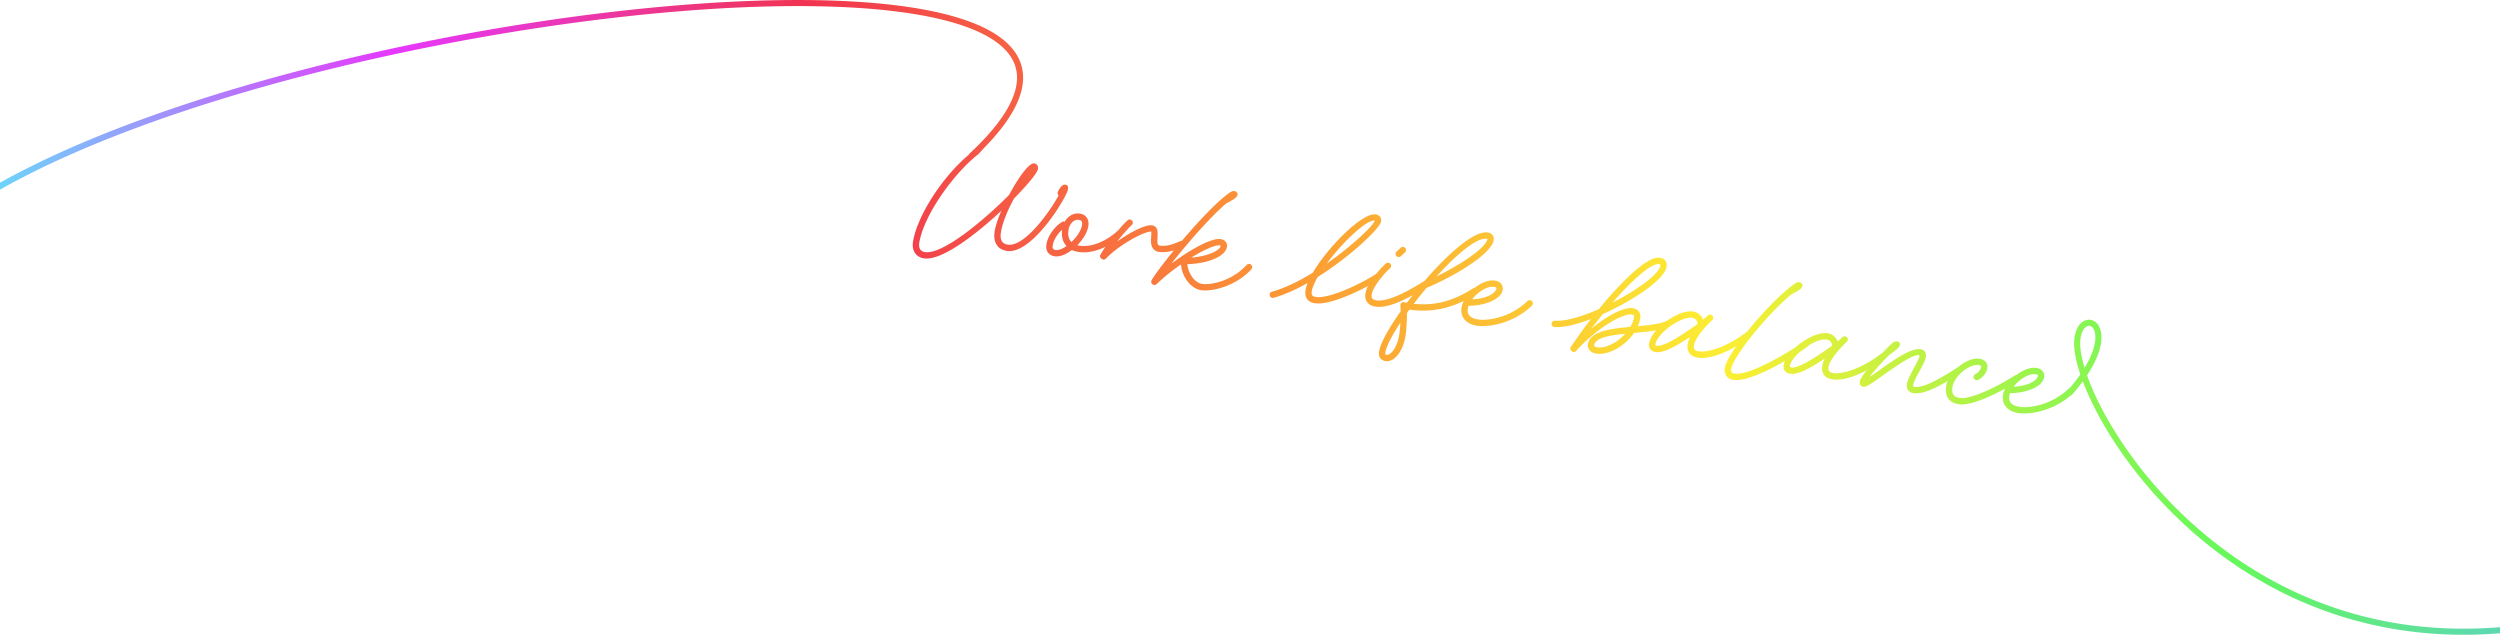 <svg xmlns="http://www.w3.org/2000/svg" width="1440" height="366" fill="none"><path fill="url(#a)" fill-rule="evenodd" d="M566.451 84.886c10.003-10.185 16.494-19.41 19.782-27.73 3.934-9.954 3.288-18.654-1.448-26.019-4.687-7.29-13.266-13.09-24.822-17.597-11.577-4.515-26.283-7.786-43.418-9.922-68.511-8.539-176.713.977-281.954 23.007C129.373 48.65 26.831 83.243-30.255 125.022c-28.516 20.87-45.996 43.761-46.38 68.024-.384 24.309 16.39 49.381 54.837 74.594l1.37-2.09c-38.213-25.06-54.07-49.463-53.707-72.465.365-23.047 17.014-45.302 45.357-66.046 56.633-41.448 158.732-75.956 263.881-97.967C340.23 7.066 448.122-2.391 516.236 6.099c17.02 2.121 31.504 5.357 42.819 9.77 11.335 4.42 19.35 9.969 23.627 16.62 4.228 6.576 4.917 14.409 1.226 23.749-3.714 9.398-11.855 20.277-25.233 32.716l.144.155c-15.436 12.743-30.028 35.295-32.436 50.217-.774 4.802 1.466 8.275 5.863 8.985 10.008 1.615 30.633-14.35 46.011-28.983-2.397 5.214-4.248 10.257-4.827 13.846-.84 5.206.682 9.912 6.495 10.85 12.687 2.047 30.035-24.145 34.162-33.332.84-1.991 1.075-3.769-.727-3.852-1.237-.044-2.508 1.722-3.491 3.638-.383.768-.228 1.415.507 2-5.269 9.834-20.019 30.533-30.027 28.918-4.296-.694-4.903-4.007-4.291-7.798.954-5.914 4.082-13.085 7.618-19.567 7.812-7.919 13.358-14.648 13.692-16.72.229-1.416-.374-2.499-1.689-2.71-2.628-.425-8.846 8.218-14.056 18.009-14.914 14.968-38.591 34.745-48.953 33.073-2.881-.465-4.196-2.596-3.658-5.933 2.438-15.111 17.881-37.216 31.35-48.981l.016.016.45-.42a64 64 0 0 1 2.323-1.905zm139.453 31.959c-10.232 8.773-25.451 26.596-33.937 37.725 10.512-8.261 25.196-17.301 31.16-16.339 2.123.343 3.427 1.902 3.109 3.873-.856 5.307-11.003 9.375-22.913 9.579.435 5.983 4.454 11.61 8.953 12.336 4.549.734 17.106-1.233 26.163-11.078.309-.313.755-.5 1.209-.427a1.356 1.356 0 0 1 1.103 1.526c-.041.253-.183.489-.325.726-9.735 10.513-23.621 12.681-28.574 11.881-5.914-.954-10.908-7.931-11.181-15.236-5.302 3.605-10.591 7.782-14.72 11.835-.31.313-.696.458-1.151.385l-.101-.016a1.357 1.357 0 0 1-1.103-1.527c.025-.151.108-.345.175-.438 1.716-3.065 7.157-10.309 13.888-18.455-2.806 1.003-6.576 1.95-9.967 1.403-4.65-.75-4.337-5.263-4.125-8.185.204-2.872.084-3.41-.422-3.491-3.538-.571-18.866 7.639-26.367 15.557-.569.634-1.149.696-1.858.27l-.093-.067c-.702-.476-.907-1.131-.481-1.841.996-1.783 2.416-3.914 4.017-6.117-4.651 2.602-10.892 4.904-17.271 3.874a13.2 13.2 0 0 1-3.752-1.175c-3.319 2.576-6.998 4.16-9.829 3.704-3.184-.514-4.821-2.905-4.283-6.241.734-4.549 4.126-9.499 8.379-12.391.704-.509 1.226-.529 1.43-.185l.288.462c1.682-3.67 5.037-5.826 8.677-5.238 3.285.53 4.948 3.08 4.369 6.669-.611 3.791-3.367 8.014-6.801 11.297q.885.299 1.946.47c10.16 1.639 20.035-6.206 22.255-8.389q.18-.159.399-.252c2.215-2.624 4.269-4.84 5.621-6.037.302-.262.689-.407 1.093-.342a1.355 1.355 0 0 1 1.102 1.526c-.049.303-.199.59-.434.76-1.7 1.541-4.672 4.847-7.983 8.98-1.489 1.835-1.091 2.262.846.863 7.833-5.478 15.869-9.316 19.154-8.786 2.528.408 2.917 2.493 2.667 6.291-.282 4 .06 5.092 1.88 5.386 4.347.701 9.529-1.523 11.771-2.561a1.26 1.26 0 0 1 1.006-.079c7.746-9.139 16.583-18.746 23.317-24.522a50 50 0 0 1 4.627-3.609c.755-.501 1.52-.74 2.177-.634.809.13 1.419.851 1.305 1.558-.223 1.381-2.647 2.687-5.32 4.129q-.544.292-1.095.593m-21.685 32.182c9.922-.421 18.818-3.809 19.389-7.347.065-.405-.096-.69-.905-.82-2.982-.482-10.498 3.025-18.484 8.167m47.604 20.544a1.356 1.356 0 0 0 1.102 1.526c.202.032.413.014.581-.062 6.623-1.836 13.744-5.147 20.726-9.206-.89 1.982-1.495 3.803-1.748 5.37-.628 3.892 1.051 6.342 4.791 6.945 7.782 1.256 23.225-5.793 31.98-10.689-1.15 1.931-1.987 3.798-2.241 5.375-.661 4.094 1.212 6.627 5.307 7.287 5.198.839 13.024-1.787 23.403-7.771a237 237 0 0 0-5.116 6.573c-.607-.098-1.264-.204-1.913-.36l-.05-.009a1.356 1.356 0 0 0-1.527 1.103c-.016.101-.041.252-.006.361.059.7.086 1.462.113 2.263q.02.607.048 1.238c-6.777 9.538-11.648 18.191-12.431 23.044-.424 2.628.722 4.525 3.199 4.924 4.852.783 9.643-5.445 11.046-14.139.448-2.78.84-8.422.832-13.194.272-.397.556-.792.84-1.187s.568-.79.84-1.187c13.548 2.061 24.268-1.192 32.763-5.65-1.018 1.652-1.729 3.376-2.001 5.064-.849 5.257 2.344 8.936 8.46 9.923s20.507-1.099 31.253-11.449c.193-.229.284-.473.325-.726a1.355 1.355 0 0 0-1.102-1.526c-.455-.074-.901.114-1.21.427-10.068 9.681-23.13 11.567-28.842 10.645-4.751-.766-6.86-3.129-6.256-6.869.106-.658.313-1.298.579-1.982 9.907-.009 18.65-3.732 19.45-8.686.407-2.527-1.109-4.38-3.939-4.836-3.495-.564-7.835 1.25-11.469 4.169a1.24 1.24 0 0 0-.823.226c-8.901 5.669-20.045 10.769-35.349 8.87 2.525-3.431 5.302-6.821 8.07-10.16l.043.059c.042.059.487-.129 1.268-.469 19.804-8.63 36.015-20.068 37.059-26.538.318-1.972-.885-3.514-2.957-3.849-7.521-1.213-22.569 12.142-35.981 27.677-13.127 8.356-22.751 12.271-28.195 11.393-2.679-.432-3.527-1.606-3.103-4.235.353-2.186 2.49-5.806 5.329-9.364l.105-.083.055-.044.049-.04c.245-.139.391-.371.463-.658a50 50 0 0 1 4.687-4.942c.234-.169.384-.456.433-.759a1.356 1.356 0 0 0-1.102-1.527c-.404-.065-.841.072-1.092.343-1.553 1.402-3.545 3.495-5.441 5.826-4.719 3.441-26.325 14.979-35.428 13.51-2.224-.359-2.979-1.466-2.588-3.892.367-2.275 1.673-5.228 3.542-8.453 19.038-11.916 35.73-27.945 36.334-31.686.302-1.87-.681-3.169-2.602-3.479-7.329-1.183-27.16 18.54-35.837 33.425-7.887 4.847-16.123 8.964-23.722 11.057-.538.121-.914.527-1.004 1.083m60.512-42.358c-.432 2.679-13.883 15.652-30.232 26.654 9.158-13.044 24.56-28.14 29.816-27.292.304.049.473.284.416.638m64.915 10.63c-.791 4.903-14.914 14.968-31.8 22.875 12.05-13.614 24.779-24.682 31.047-23.67.657.106.826.341.753.795m-50.792 55.077c-1.141 7.076-4.859 12.441-7.993 11.935-.91-.147-1.199-.608-.995-1.872.653-4.044 4.371-11.016 9.742-18.914-.15 3.503-.436 6.88-.754 8.851m99.154 8.946.043.059c.693.526 1.332.422 1.901-.212 10.201-11.475 26.375-22.039 32.542-21.044 1.314.212 1.78.858 1.56 2.223-.318 1.971-1.107 3.97-2.293 5.853-11.215 1.043-23.059 2.451-24.201 9.528-.391 2.426 1.361 4.42 4.192 4.877 7.279 1.174 16.593-4.48 21.571-11.871l.581-.062h.009c4.856-.435 9.778-.876 13.885-1.718-2.659 2.72-4.565 5.644-4.984 8.238-.416 2.578.737 4.112 3.315 4.528 3.639.588 9.275-1.874 19.022-8.288.755-.501 1.588-.522 1.039.634-.25.582-.931 2.236-1.151 3.6-.661 4.095 1.212 6.627 5.307 7.288 5.238.845 13.495-1.301 23.81-7.622-4.257 5.907-7.24 11.055-7.716 14.005-.563 3.487 1.124 5.886 4.46 6.424 6.876 1.109 20.696-5.723 30.736-11.59-.68 1.209-1.14 2.398-1.33 3.526-.41 2.578.74 4.112 3.32 4.528 3.64.588 9.27-1.874 19.02-8.288.76-.501 1.59-.522 1.04.634-.25.582-.93 2.236-1.15 3.6-.66 4.095 1.21 6.627 5.31 7.288 4.88.788 12.4-1.027 21.77-6.409-3.22 3.789-5.23 6.784-5.48 8.362-.19 1.163.38 2.137 1.54 2.324 1.57.253 4.73-1.986 10.24-5.92 12.67-9.106 19.02-12.749 21.8-12.301.5.082.94.256.82 1.014-.26 1.584-1.51 3.887-2.92 6.477q-.18.332-.36.67c-.13.237-.26.476-.38.717-1.54 2.858-3.18 5.911-3.56 8.242-.42 2.629.75 4.374 3.18 4.765 5.2.839 13.02-3.005 20.83-7.708-.7 1.32-1.18 2.67-1.4 3.998-.92 5.712 1.36 9.244 6.67 10.1 6.31 1.018 18.32-4.343 27.97-9.761-.97 1.614-1.66 3.294-1.92 4.941-.85 5.256 2.34 8.935 8.46 9.922 5.91.954 19.55-.963 30.16-10.436l.17.15c2.62-2.986 4.87-5.828 6.8-8.522 2.89 7.831 7.11 16.764 12.65 26.264 12.28 21.063 31.09 44.979 56.36 65.905 50.58 41.878 127.03 71.76 228.64 42.836l-.69-2.404c-100.72 28.671-176.33-.938-226.35-42.358-25.03-20.724-43.66-44.409-55.8-65.239-5.88-10.082-10.24-19.479-13.06-27.532 3.28-4.938 5.44-9.337 6.74-13.167 2.19-6.459 1.96-11.436.33-14.599-.82-1.591-2.01-2.744-3.43-3.305-1.44-.565-3-.486-4.44.207-2.85 1.37-5.02 4.995-5.53 10.463-.45 4.891.78 11.827 3.56 20.035-1.73 2.522-3.77 5.199-6.16 8.028-.26.067-.5.211-.69.4-10.06 9.682-23.13 11.567-28.84 10.646-4.75-.767-6.86-3.13-6.25-6.87.1-.657.31-1.298.57-1.981 9.91-.009 18.66-3.733 19.45-8.687.41-2.527-1.1-4.379-3.93-4.836-3.5-.564-7.84 1.25-11.47 4.168-.32-.034-.6.024-.81.177-13.57 8.547-26.61 13.808-32.07 12.927-3.79-.612-5.15-2.751-4.46-7.048.49-3.001 2.79-6.259 5.67-8.756l.1-.063a.94.94 0 0 0 .42-.375c3.08-2.512 6.71-4.126 9.48-3.681 1.41.228 1.89.773 1.73 1.784-.28 1.719-1.82 3.595-3.5 4.361-.4.196-.72.56-.79 1.015-.11.707.4 1.412 1.1 1.526.26.041.52-.02.74-.088 2.52-1.149 4.66-3.812 5.08-6.39.41-2.527-1.11-4.38-3.94-4.836-3.74-.604-8.45 1.518-12.23 4.802-9.67 6.142-19.83 12.273-25.5 11.359-.91-.147-1.16-.499-.97-1.712.33-2.022 1.96-5.027 3.64-8.075 1.6-2.853 3.23-5.908 3.58-8.031.33-2.073-.58-3.516-2.5-3.826-4.24-.685-10.94 2.902-24.27 12.524-.27.19-.54.375-.8.555-.35.246-.68.482-1.01.71v.001c-.65.458-1.25.879-1.81 1.262-2.1 1.425-2.25.466-1.07-1.055 2.48-3.178 6.26-7.339 10.83-11.841q.375-.278.78-.559v-.003c2.32-1.657 4.73-3.38 4.95-4.787.12-.708-.47-1.218-1.13-1.324-.81-.131-1.69.194-2.41.803-1.21 1.05-2.57 2.438-4.38 4.324q-.735.724-1.44 1.437-.21.053-.39.188c-11.16 8.727-22.79 12.348-28.25 11.467-2.68-.432-3.53-1.606-3.1-4.235.59-3.689 5.91-10.299 10.54-14.532.24-.22.44-.499.5-.853.11-.707-.4-1.412-1.11-1.526-.4-.065-.79.08-1.03.3-.45.416-.92.819-1.4 1.227-.69.589-1.39 1.187-2.05 1.846-.61-2.639-2.72-4.691-5.55-5.148-4.91-.791-12.5 2.987-18 7.865-8.92 5.78-27.88 16.627-35.742 15.359-1.87-.302-2.582-1.35-2.256-3.372 1.207-7.481 21.538-32.258 34.858-43.126.43-.24.87-.478 1.31-.714l.01-.007c2.35-1.271 4.65-2.512 4.86-3.831.12-.708-.44-1.42-1.2-1.542-.71-.115-1.52.117-2.28.617a50 50 0 0 0-4.63 3.61c-6.94 5.743-15.72 15.115-22.83 24a1 1 0 0 0-.1.054c-.01.011-.03.023-.05.036-11.157 8.727-22.787 12.348-28.246 11.467-2.679-.432-3.527-1.606-3.103-4.234.595-3.69 5.915-10.3 10.539-14.533.243-.22.444-.499.501-.852a1.356 1.356 0 0 0-1.102-1.527 1.27 1.27 0 0 0-1.034.3c-.45.416-.923.82-1.402 1.228-.691.588-1.393 1.186-2.05 1.846-.612-2.64-2.718-4.692-5.549-5.148-3.623-.585-8.709 1.321-13.337 4.322a1.4 1.4 0 0 0-.306.167c-3.312 2.525-10.799 3.288-18.96 4.046.85-1.73 1.438-3.45 1.716-5.169.448-2.78-.985-4.826-3.765-5.275-4.751-.767-13.76 3.64-23.794 11.823-2.145 1.728-2.149 1.106-.727-.636 1.081-1.354 2.043-2.571 2.934-3.698l.003-.004.008-.01a362 362 0 0 1 4.013-5.019c17.435-7.767 35.352-19.812 36.494-26.888.424-2.629-1-4.414-3.762-4.653-6.846-.638-21.243 13.376-34.426 29.504-9.884 4.37-19.583 7.265-25.621 6.757a1.34 1.34 0 0 0-1.425 1.119 1.356 1.356 0 0 0 1.102 1.526l.101.016c5.373.452 13.653-1.686 22.473-5.242-4.574 5.848-8.912 11.839-12.604 17.363-.484.751-.372 1.34.321 1.867m57.182-15.037.081-.056.062-.043.055-.039c4.17-2.765 8.735-4.601 11.758-4.113 2.174.351 3.597 2.136 3.558 4.308-13.133 9.394-20.613 13.322-24.151 12.751-1.112-.179-1.282-.414-1.11-1.476.558-3.462 4.716-7.899 9.494-11.166l.09-.058.046-.03.062-.041zm-5.97-33.645c-.864 5.358-14.963 15.271-30.008 22.697 12.357-14.55 23.904-24.719 28.653-24.264 1.23.095 1.526.506 1.355 1.567m-19.481 38.451c-4.642 5.63-11.952 9.792-17.563 8.887-1.466-.237-2.134-.915-1.987-1.825.766-4.752 9.438-6.101 19.55-7.062m99.117 10.636c2.03-1.322 3.51-2.369 4.21-2.937.21-.118.34-.303.43-.532 4-2.543 8.27-4.183 11.15-3.719 2.17.351 3.59 2.136 3.55 4.308-13.13 9.394-20.61 13.322-24.15 12.751-1.11-.179-1.28-.414-1.11-1.476.41-2.555 2.79-5.64 5.92-8.395m122.41 21.011c11.36-.294 15.13-4.716 15.41-6.435.16-1.011-.32-1.555-1.74-1.784-4.19-.677-10.46 3.447-13.67 8.219m-311.885-50.324c11.354-.295 15.127-4.716 15.404-6.435.163-1.011-.319-1.555-1.735-1.784-4.195-.677-10.461 3.446-13.669 8.219m-41.547-25.426a1.357 1.357 0 0 1-1.102-1.527c.049-.303.25-.582.434-.76.217-.203.49-.437.784-.688.535-.458 1.138-.973 1.587-1.47.251-.271.688-.408 1.092-.343a1.357 1.357 0 0 1 1.103 1.527 1.4 1.4 0 0 1-.442.81c-.729.66-1.701 1.541-2.313 2.116a1.44 1.44 0 0 1-1.143.335m-188.283-7.459c3.276-2.946 6.05-6.958 6.588-10.294.351-2.174-.396-3.332-2.165-3.617-3.134-.506-5.957 2.202-6.617 6.297-.539 3.336.232 5.949 2.194 7.614m-9.22 4.425c1.972.318 4.592-.815 7.124-2.688-2.385-2.252-3.387-5.681-2.727-9.775v-.001c.049-.303.098-.606.198-.901-3.413 2.509-6.086 6.538-6.673 10.177-.31 1.921.36 2.911 2.078 3.188m592.645 68.567c2.58-4.107 4.31-7.759 5.38-10.933 2.07-6.116 1.68-10.324.48-12.652-.59-1.155-1.37-1.825-2.13-2.124-.75-.296-1.59-.274-2.43.133-1.73.831-3.66 3.406-4.13 8.441-.37 4.032.54 9.906 2.83 17.135" clip-rule="evenodd"/><path fill="url(#b)" d="m586.233 57.157-.465-.184zm-19.782 27.729-.357-.35-.005.005-.005.005zm18.334-53.749-.421.27zM559.963 13.54l-.182.466zm-43.418-9.922.062-.496zM234.591 26.625l.102.49zm-264.846 98.397.296.403zm-46.38 68.024.5.008zm54.837 74.594-.275.418.418.275.275-.419zm1.37-2.09.419.274.274-.418-.418-.274zm-53.707-72.465-.5-.008zm45.357-66.046.295.404zm263.881-97.967.103.49zM516.236 6.099l.062-.497zm42.819 9.77.181-.466zm23.627 16.62-.421.27zm1.226 23.749-.465-.184zm-25.233 32.716-.34-.366-.366.34.34.367zm.144.155.319.386.409-.338-.361-.388zm-32.436 50.217.494.08zm5.863 8.985.08-.494zm46.011-28.983.454.209-.799-.571zm-4.827 13.846.493.08zm6.495 10.85.08-.494zm34.162-33.332.456.204.005-.01zm-.727-3.852.023-.499-.005-.001zm-3.491 3.638-.445-.229-.002.005zm.507 2 .441.236.197-.367-.327-.26zm-30.027 28.918.08-.494zm-4.291-7.798.494.08zm7.618-19.567-.356-.352-.05.05-.033.062zm13.692-16.72-.493-.08zm-1.689-2.71.08-.494zm-14.056 18.009.354.353.052-.052.035-.066zm-48.953 33.073.08-.494zm-3.658-5.933.493.08zm31.35-48.981.367-.34-.33-.356-.366.319zm.016.016-.367.34.341.367.366-.34zm.45-.42-.326-.38-.008.008-.008.007zm2.323-1.905.308.394.032-.025.027-.03zm108.816 66.11-.398-.303.706.697zm33.937-37.725-.24-.438-.046.025-.04.034zm-2.777 21.386.08-.494zm3.109 3.873-.493-.08zm-22.913 9.579-.008-.499-.529.009.039.527zm8.953 12.336.08-.494zm26.163-11.078-.356-.352-.006.007-.006.007zm1.209-.427-.079.494zm1.103 1.526.493.08zm-.325.726.367.34.035-.038.027-.045zm-28.574 11.881.079-.493zm-11.181-15.236.499-.019-.034-.902-.747.507zm-14.72 11.835-.35-.357-.006.005zm-1.151.385-.08.493zm-.101-.016.079-.494zm-1.103-1.527.494.08zm.175-.438.406.292.016-.023.014-.025zm13.888-18.455.385.319 1.158-1.401-1.711.611zm-9.967 1.403-.08.494zm-4.125-8.185.499.036v-.001zm-.422-3.491.08-.494zm-26.367 15.557-.363-.344-.009.01zm-1.858.27-.293.406.017.012.018.011zm-.093-.067.292-.406-.011-.007zm-.481-1.841.428.258.004-.007.004-.007zm4.017-6.117.404.294-.648-.731zm-17.271 3.874-.079.494zm-3.752-1.175.22-.45-.28-.137-.246.192zm-9.829 3.704.08-.494zm-4.283-6.241-.493-.08zm8.379-12.391.281.413.012-.008zm1.43-.185-.43.255.006.011zm.288.462-.424.265.492.787.387-.844zm8.677-5.238.079-.494zm4.369 6.669-.493-.08zM619.57 141.5l-.346-.361-.597.571.783.264zm1.946.47.08-.494zm22.255-8.389-.329-.377-.011.01-.011.01zm.399-.252.193.462.111-.047.078-.092zm5.621-6.037-.328-.377-.003.003zm1.093-.342.08-.494zm1.102 1.526-.494-.08zm-.434.76-.292-.406-.023.017-.02.018zm-7.983 8.98.388.315.002-.002zm.846.863-.287-.41-.006.005zm19.154-8.786-.079.494zm2.667 6.291.499.035v-.002zm1.88 5.386-.08.493zm11.771-2.561.21.454.012-.006.011-.005zm.799-.13.08-.494zm.207.051-.162.473.323.111.221-.26zm23.317-24.522.325.38.004-.003zm4.627-3.609-.276-.417-.007.005zm2.177-.634.08-.494zm1.305 1.558-.494-.079zm-5.32 4.129-.237-.441zm-3.391 25.428.494.079zm-19.389 7.347-.271-.42-1.55.998 1.842-.078zm18.484-8.167-.08.493zm30.222 30.237.08-.494zm-1.102-1.526-.494-.08zm1.683 1.464-.134-.482-.038.011-.036.016zm20.726-9.206.456.204.637-1.419-1.344.782zm-1.748 5.37.493.08zm4.791 6.945.08-.493zm31.98-10.689.429.256.956-1.603-1.629.911zm-2.241 5.375.493.08zm5.307 7.287.079-.493zm23.403-7.771.389.314-.639-.747zm-5.116 6.573-.08.494.298.048.182-.242zm-1.913-.36.117-.487-.018-.004-.019-.003zm-.05-.009-.08.494zm-1.527 1.103-.493-.08zm-.006.361.498-.042-.005-.055-.016-.052zm.113 2.263-.499.018zm.048 1.238.408.29.099-.14-.008-.172zm-12.431 23.044-.494-.08zm3.199 4.924-.08.494zm11.046-14.139.493.08zm.832-13.194-.412-.283-.088.128v.156zm.84-1.187-.406-.292zm.84-1.187.075-.495-.31-.047-.178.26zm32.763-5.65.426.262.956-1.552-1.614.847zm-2.001 5.064-.494-.079zm8.46 9.923-.08.493zm31.253-11.449.347.36.019-.018.016-.02zm.325-.726.493.08zm-1.102-1.526-.08.493zm-1.21.427.346.36.009-.008zm-28.842 10.645-.08.494zm-6.256-6.869.494.079zm.579-1.982v-.5l-.342.001-.124.318zm19.45-8.686-.494-.079zm-3.939-4.836-.08.493zm-11.469 4.169-.042.498.199.017.156-.126zm-.823.226.269.422.012-.008.012-.008zm-35.349 8.87-.402-.297-.506.688.847.105zm8.07-10.16.406-.292-.378-.524-.412.497zm.043.059-.406.293h.001zm1.268-.469-.199-.459h-.001zm37.059-26.538.494.079zm-2.957-3.849.08-.493zm-35.981 27.677.268.422.062-.04.048-.055zm-28.195 11.393-.08.494zm-3.103-4.235-.494-.079zm5.329-9.364-.307-.395-.047.037-.037.046zm.105-.083.312.391.002-.001zm.055-.044.314.389.003-.002zm.049-.04-.246-.435-.038.021-.033.027zm.463-.658-.385-.32-.072.088-.028.11zm4.687-4.942-.293-.405-.023.017-.021.019zm.433-.759.494.079zm-1.102-1.527-.08.494zm-1.092.343.335.371.016-.015.015-.016zm-5.441 5.826.294.404.053-.038.041-.05zm-35.428 13.51.079-.494zm-2.588-3.892-.493-.08zm3.542-8.453-.265-.424-.105.066-.062.107zm36.334-31.686.494.08zm-2.602-3.479.079-.494zm-35.837 33.425.262.426.107-.066.063-.108zm-23.722 11.057.11.488.012-.003.011-.003zm29.276-14.621-.409-.287.688.702zm30.232-26.654-.494-.08zm-.416-.638-.079.494zm33.531 34.143-.375-.331.587.784zm31.8-22.875.494.08zm-.753-.795-.08.493zm-58.032 67.807-.08.494zm7.993-11.935.494.08zm-8.988 10.063.494.08zm9.742-18.914.5.022.075-1.756-.988 1.453zm98.443 17.856-.406.292.044.061.059.045zm-.043-.059.406-.293-.044-.06-.059-.045zm1.944-.153.372.334.002-.002zm32.542-21.044.08-.493zm1.56 2.223.494.08zm-2.293 5.853.047.498.245-.023.131-.208zm-24.201 9.528-.493-.08zm4.192 4.877.08-.494zm21.571-11.871-.053-.497-.231.025-.13.193zm.581-.062-.045-.498-.008.001zm.009 0 .044.498zm13.885-1.718.358.349 1.141-1.167-1.599.328zm-4.984 8.238-.493-.079zm3.315 4.528-.08.494zm19.022-8.288.275.418.002-.001zm1.039.634-.452-.214-.004.008-.004.009zm-1.151 3.6.493.08zm5.307 7.288.079-.494zm23.81-7.622.41.293-.67-.719zm-7.716 14.005.493.079zm4.46 6.424.08-.493zm30.736-11.59.44.247.91-1.613-1.6.935zm-1.33 3.526-.49-.08zm3.32 4.528-.08.494zm19.02-8.288.28.418v-.001zm1.04.634-.45-.214-.01.008v.009zm-1.15 3.6-.5-.079zm5.31 7.288-.08.493zm21.77-6.409.38.323-.63-.757zm-5.48 8.362.49.08zm1.54 2.324.08-.494zm10.24-5.92.29.407v-.001zm21.8-12.301.08-.493zm.82 1.014.49.08zm-2.92 6.477-.44-.239zm-.36.67-.44-.238v.002zm-.38.717-.45-.237zm-3.56 8.242-.49-.079zm3.18 4.765.08-.493zm20.83-7.708.44.232.83-1.584-1.53.924zm-1.4 3.998.5.08zm6.67 10.1.08-.493zm27.97-9.761.43.259.98-1.625-1.65.93zm-1.92 4.941-.5-.08zm8.46 9.922.08-.494zm30.16-10.436.33-.376-.33-.291-.33.294zm.17.15-.33.376.38.33.33-.376zm6.8-8.522.47-.173-.33-.885-.54.767zm12.65 26.264-.44.252zm56.36 65.905-.31.385zm228.64 42.836.14.481.48-.137-.14-.48zm-.69-2.404.49-.137-.14-.481-.48.137zm-226.35-42.358.32-.385zm-55.8-65.239.43-.251zm-13.06-27.532-.42-.277-.14.207.09.235zm6.74-13.167.47.161zm.33-14.599-.44.229zm-3.43-3.305-.19.465zm-4.44.207.22.45zm-5.53 10.463.5.046zm3.56 20.035.41.283.14-.206-.08-.237zm-6.16 8.028.12.483.16-.04.1-.121zm-.69.4.35.361.01-.009zm-28.84 10.646.08-.494zm-6.25-6.87.49.079zm.57-1.981v-.5h-.34l-.12.318zm19.45-8.687-.49-.079zm-3.93-4.836.07-.494zm-11.47 4.168-.05.497.2.022.16-.129zm-.81.177.26.423.02-.008.01-.009zm-32.07 12.927-.07.494zm-4.46-7.048.49.08zm5.67-8.756-.27-.42-.03.019-.03.023zm.1-.063-.21-.455-.03.015-.03.02zm.42-.375-.31-.387-.07.051-.04.068zm9.48-3.681.08-.494zm1.73 1.784.49.08zm-3.5 4.361-.21-.454-.01.003-.01.003zm-.79 1.015-.49-.08zm1.1 1.526-.08.494zm.74-.088.15.477.03-.009.03-.013zm5.08-6.39-.49-.08zm-3.94-4.836.08-.494zm-12.23 4.802.27.422.03-.02.03-.025zm-25.5 11.359-.08.493zm-.97-1.712-.49-.08zm3.64-8.075-.44-.244v.003zm3.58-8.031.49.079zm-2.5-3.826.08-.493zM1082 214.197l.29.412.01-.006zm-.8.555-.28-.409zm-1.01.71-.28-.409-.01.001zm0 .001.29.409v-.001zm-1.81 1.262-.28-.414zm-1.07-1.055-.4-.308v.001zm10.83-11.841-.3-.405-.03.022-.02.027zm.78-.559.29.407v-.006zm0-.003-.29-.406-.01.005zm4.95-4.787-.49-.08zm-1.13-1.324-.08.493zm-2.41.803-.32-.381-.01.004zm-4.38 4.324.35.356.01-.01zm-1.44 1.437.13.483.13-.035.09-.096zm-.39.188-.29-.406-.01.006-.01.006zm-28.25 11.467.08-.493zm-3.1-4.235.49.08zm10.54-14.532-.34-.37v.001zm.5-.853.49.08zm-1.11-1.526.08-.493zm-1.03.3-.33-.37-.01.003zm-1.4 1.227.32.381zm-2.05 1.846-.49.113.21.88.63-.639zm-5.55-5.148.08-.493zm-18 7.865.27.419.03-.02.03-.025zm-35.742 15.359-.079.493zm-2.256-3.372.494.079zm34.858-43.126-.24-.436-.04.021-.03.028zm1.31-.714-.24-.441v.001zm.01-.007.24.441v-.001zm4.86-3.831-.49-.08zm-1.2-1.542-.08.493zm-2.28.617-.27-.416-.01.005zm-4.63 3.61.32.385.01-.009zm-22.83 24 .23.44.09-.048.07-.08zm-.04.019-.25-.433zm-.06.035.28.419v-.001zm-.05.036-.29-.405-.01.005-.01.006zm-28.246 11.467.079-.493zm-3.103-4.234.494.079zm10.539-14.533-.336-.37-.002.001zm.501-.852.493.079zm-1.102-1.527.079-.493zm-1.034.3-.336-.37-.004.003zm-1.402 1.228.324.38zm-2.05 1.846-.487.112.203.88.638-.639zm-5.549-5.148.08-.494zm-13.337 4.322.183.465.047-.018.042-.027zm-.306.167-.293-.405-.01.007zm-18.96 4.046-.449-.221-.393.801.888-.082zm1.716-5.169.493.08zm-3.765-5.275.08-.494zm-23.794 11.823.314.39.002-.002zm-.727-.636.388.316.003-.004zm2.934-3.698.392.31.005-.006zm.003-.004-.392-.311-.006.008zm.008-.01.391.311.001-.001zm4.013-5.019-.203-.457-.108.049-.075.091zm36.494-26.888.493.079zm-3.762-4.653-.046.498.003.001zm-34.426 29.504.202.458.11-.049.075-.092zm-25.621 6.757.042-.498zm-1.425 1.119-.494-.08zm1.102 1.526-.079.494zm.101.016-.079.494.018.003.019.002zm22.473-5.242.394.308 1.149-1.469-1.73.697zm-12.604 17.363-.416-.278-.004.007zm57.584-13.226.286.411.001-.001zm-.081.056.279.415.001-.001zm.143-.099.286.41.004-.003zm.055-.039-.277-.417-.007.005-.006.005zm11.758-4.113.08-.494zm3.558 4.308.291.407.204-.146.005-.252zm-24.151 12.751.08-.494zm-1.11-1.476.493.08zm9.494-11.166-.268-.423-.007.005-.008.005zm.09-.058.272.42.001-.001zm.046-.03.273.419.003-.002zm.062-.041.276.417.003-.002zm-35.923-10.985-.381-.323.602.772zm30.008-22.697-.494-.079zm-1.355-1.567-.047.498.009.001zm-35.689 48.905-.08.493h.001zm17.563-8.887.386.318.767-.93-1.2.114zm-19.55 7.062.493.079zm122.877.637-.25-.435-.03.021-.04.027zm-4.21 2.937-.27-.419-.03.02-.03.024zm4.64-3.469-.27-.422-.15.093-.06.163zm11.15-3.719.08-.494zm3.55 4.308.29.407.21-.147v-.251zm-24.15 12.751.08-.494zm-1.11-1.476.5.08zm143.74 6.181.49.08zm-15.41 6.435-.41-.279-.54.804.96-.025zm13.67-8.219-.08.494zm-310.151-48.54-.493-.08zm-15.404 6.435-.415-.279-.54.804.968-.025zm13.669-8.219-.079.494zm-56.318-18.734-.493-.079zm1.102 1.527.08-.494zm-.668-2.287-.343-.364-.004.005zm.784-.688-.325-.38zm1.587-1.47-.367-.34-.004.005zm1.092-.343.08-.493zm1.103 1.527-.494-.08zm-.442.81.335.371zm-2.313 2.116.329.378.007-.007.007-.007zm-182.838-17.418-.494-.08zm-6.588 10.294-.324.382.333.282.325-.292zm4.423-13.911-.08.494zm-6.617 6.297-.494-.08zm.098 9.351.298.402.48-.356-.434-.41zm-7.124 2.688-.079.494zm4.397-12.463.494.079v-.001zm0-.001-.493-.08-.001.001zm.198-.901.473.16.506-1.501-1.276.938zm-6.673 10.177.493.08zm600.103 60.822-.47-.16zm-5.38 10.933-.48.151.32 1.029.58-.914zm5.86-23.585.44-.229zm-2.13-2.124-.18.465zm-2.43.133.21.451zm-4.13 8.441-.49-.046zM585.768 56.973c-3.254 8.233-9.695 17.403-19.674 27.562l.714.701c10.028-10.21 16.568-19.49 19.89-27.895zm-1.404-25.565c4.635 7.207 5.289 15.733 1.404 25.565l.93.368c3.983-10.078 3.345-18.951-1.493-26.474zm-24.583-17.402c11.512 4.49 19.978 10.24 24.583 17.402l.841-.541c-4.769-7.417-13.46-13.269-25.06-17.793zm-43.298-9.892c17.113 2.133 31.774 5.397 43.298 9.892l.364-.932c-11.63-4.536-26.38-7.814-43.538-9.952zm-281.79 23c105.218-22.025 213.358-31.529 281.79-23l.124-.992c-68.591-8.55-176.855.979-282.118 23.014zm-264.652 98.311c56.995-41.713 159.448-76.288 264.652-98.31l-.204-.98C129.256 48.165 26.626 82.774-30.55 124.619zm-46.176 67.629c.38-24.02 17.694-46.784 46.176-67.629l-.59-.807c-28.552 20.896-46.198 43.914-46.585 68.42zm54.61 74.168c-38.4-25.182-54.99-50.121-54.61-74.168l-1-.016c-.388 24.57 16.569 49.777 55.062 75.02zm.68-1.947-1.372 2.091.837.548 1.37-2.09zm-53.79-72.198c-.368 23.263 15.673 47.8 53.933 72.891l.549-.836c-38.168-25.03-53.842-49.299-53.482-72.039zm45.562-66.441c-28.378 20.769-45.193 43.151-45.562 66.441l1 .016c.36-22.804 16.844-44.932 45.152-65.65zM235 28.583C129.838 50.596 27.651 85.12-29.073 126.636l.59.807C28.06 86.06 130.07 51.569 235.206 29.561zm281.297-22.98c-68.194-8.5-176.148.969-281.297 22.98l.205.978C340.31 7.56 448.139-1.885 516.174 6.595zm42.938 9.8c-11.367-4.433-25.895-7.676-42.938-9.8l-.124.992c16.998 2.118 31.437 5.347 42.699 9.74zm23.867 16.816c-4.36-6.78-12.487-12.378-23.867-16.816l-.363.932c11.291 4.404 19.193 9.9 23.388 16.425zm1.27 24.203c3.74-9.464 3.059-17.47-1.27-24.203l-.842.54c4.127 6.418 4.825 14.078 1.182 23.295zM559.016 89.32c13.402-12.462 21.603-23.4 25.357-32.898l-.93-.368c-3.675 9.299-11.754 20.117-25.108 32.534zm.17-.551-.145-.155-.732.68.144.156zm-.685-.045c-7.765 6.41-15.305 15.275-21.205 24.405-5.896 9.123-10.187 18.559-11.406 26.118l.987.159c1.188-7.364 5.397-16.665 11.258-25.734 5.857-9.062 13.331-17.844 21.003-24.177zm-32.611 50.523c-.402 2.492-.03 4.694 1.066 6.379 1.1 1.691 2.893 2.805 5.211 3.179l.159-.988c-2.08-.335-3.606-1.313-4.532-2.736-.929-1.43-1.29-3.365-.917-5.675zm6.277 9.558c2.641.426 5.912-.312 9.521-1.822 3.623-1.516 7.65-3.837 11.829-6.656 8.361-5.639 17.384-13.309 25.085-20.637l-.69-.724c-7.677 7.305-16.655 14.934-24.954 20.532-4.15 2.799-8.116 5.081-11.656 6.562-3.553 1.487-6.613 2.139-8.976 1.757zm45.636-29.686c-2.402 5.224-4.277 10.317-4.867 13.975l.987.16c.568-3.52 2.395-8.513 4.788-13.717zm-4.867 13.975c-.429 2.663-.267 5.261.802 7.335 1.083 2.1 3.062 3.597 6.108 4.089l.159-.988c-2.767-.446-4.456-1.771-5.378-3.559-.935-1.815-1.114-4.173-.704-6.717zm6.91 11.424c3.354.541 6.948-.791 10.466-3.13 3.527-2.346 7.047-5.752 10.282-9.49 6.468-7.474 11.864-16.359 13.949-21.002l-.912-.409c-2.042 4.545-7.383 13.349-13.793 20.757-3.204 3.702-6.657 7.035-10.08 9.311-3.433 2.283-6.764 3.458-9.753 2.975zm34.702-33.632c.423-1.004.737-2.044.664-2.879-.037-.432-.183-.853-.514-1.171-.331-.317-.784-.471-1.315-.495l-.046.999c.37.017.563.117.669.218.105.101.186.265.21.536.05.573-.173 1.416-.59 2.403zm-1.17-4.546c-.858-.03-1.62.557-2.234 1.253-.635.72-1.22 1.682-1.72 2.656l.89.457c.483-.942 1.025-1.821 1.58-2.452.577-.654 1.069-.928 1.448-.914zm-3.956 3.914c-.23.46-.323.937-.204 1.414.118.471.425.866.846 1.202l.623-.783c-.313-.25-.451-.471-.499-.662-.046-.185-.026-.415.128-.724zm.513 1.988c-2.618 4.886-7.6 12.485-13.166 18.653-2.784 3.085-5.698 5.793-8.519 7.627-2.833 1.842-5.501 2.754-7.821 2.38l-.159.987c2.683.433 5.613-.636 8.525-2.528 2.923-1.9 5.903-4.678 8.716-7.796 5.628-6.236 10.655-13.903 13.306-18.851zm-29.506 28.66c-2.008-.324-3.075-1.235-3.608-2.445-.554-1.255-.57-2.914-.269-4.779l-.987-.159c-.311 1.925-.33 3.819.341 5.341.691 1.568 2.076 2.66 4.364 3.029zm-3.877-7.224c.94-5.828 4.035-12.939 7.563-19.408l-.878-.479c-3.543 6.497-6.704 13.728-7.672 19.728zm7.48-19.296c3.913-3.967 7.263-7.64 9.681-10.587 1.208-1.473 2.189-2.77 2.891-3.837a15 15 0 0 0 .848-1.436c.207-.414.356-.8.41-1.132l-.987-.16c-.03.186-.127.464-.318.845q-.28.562-.788 1.333c-.676 1.026-1.633 2.294-2.829 3.753-2.392 2.916-5.721 6.566-9.62 10.518zm13.83-16.992c.128-.791.032-1.543-.332-2.145-.37-.612-.984-1.011-1.771-1.138l-.159.987c.527.085.871.333 1.074.669.21.347.301.843.201 1.468zm-2.103-3.283c-.473-.077-.969.058-1.447.296-.484.24-.999.611-1.534 1.079-1.071.936-2.281 2.312-3.557 3.99-2.555 3.359-5.426 7.992-8.039 12.903l.882.47c2.597-4.88 5.44-9.464 7.953-12.768 1.258-1.654 2.421-2.97 3.419-3.842q.75-.654 1.321-.937c.385-.191.659-.234.843-.204zm-14.49 18.15c-7.445 7.472-17.072 16.139-26.123 22.725-4.527 3.294-8.896 6.057-12.767 7.891-3.891 1.844-7.196 2.709-9.629 2.316l-.159.987c2.748.444 6.288-.537 10.217-2.399 3.949-1.871 8.374-4.674 12.926-7.987 9.106-6.626 18.774-15.331 26.243-22.827zm-48.519 32.932c-1.328-.214-2.235-.799-2.766-1.658-.538-.873-.736-2.106-.479-3.701l-.987-.159c-.281 1.741-.09 3.241.615 4.385.713 1.156 1.905 1.87 3.458 2.12zm-3.245-5.359c1.203-7.452 5.628-16.686 11.463-25.55 5.828-8.855 13.028-17.287 19.723-23.135l-.658-.753c-6.774 5.917-14.031 14.421-19.9 23.338-5.864 8.908-10.379 18.282-11.615 25.941zm31.239-49.385-.015-.017-.733.68.015.017zm-.258-.445-.449.419.681.732.451-.42zm.668.745a63 63 0 0 1 2.305-1.89l-.615-.79a64 64 0 0 0-2.342 1.92zm2.364-1.946 3.3-3.574-.734-.678-3.3 3.574zm108.846 66.075c8.48-11.122 23.674-28.911 33.865-37.649l-.651-.759c-10.273 8.808-25.517 26.664-34.009 37.801zm30.843-17.137c-1.62-.261-3.755.16-6.153 1.008-2.415.854-5.165 2.166-8.044 3.759-5.759 3.189-12.08 7.53-17.352 11.673l.617.787c5.241-4.118 11.517-8.428 17.22-11.585 2.851-1.578 5.548-2.862 7.892-3.691 2.361-.835 4.298-1.183 5.661-.963zm3.523 4.446c.181-1.12-.099-2.147-.745-2.942-.641-.789-1.616-1.316-2.778-1.504l-.159.988c.96.155 1.699.578 2.161 1.147.458.564.671 1.301.534 2.152zm-23.398 10c6.003-.103 11.582-1.179 15.784-2.914 2.1-.867 3.875-1.906 5.188-3.086s2.188-2.525 2.426-4l-.987-.159c-.191 1.179-.904 2.333-2.108 3.415-1.203 1.082-2.869 2.067-4.901 2.906-4.063 1.677-9.513 2.737-15.419 2.839zm9.024 11.342c-2.076-.334-4.101-1.816-5.675-3.995-1.569-2.173-2.648-4.987-2.859-7.883l-.997.073c.224 3.086 1.371 6.077 3.045 8.395 1.67 2.312 3.903 4.007 6.326 4.398zm25.715-10.922c-4.462 4.849-9.788 7.761-14.564 9.37-4.788 1.614-8.98 1.903-11.151 1.552l-.16.988c2.378.383 6.74.056 11.631-1.592 4.904-1.652 10.384-4.646 14.98-9.641zm1.657-.583c-.643-.103-1.243.164-1.645.569l.711.704c.218-.221.508-.328.775-.285zm1.516 2.1a1.857 1.857 0 0 0-1.516-2.1l-.159.988c.435.07.758.518.688.953zm-.389.903c.13-.217.33-.538.389-.903l-.987-.159c-.023.14-.106.291-.26.548zm-29.083 12.118c2.58.416 7.374.055 12.731-1.718 5.37-1.776 11.354-4.986 16.29-10.317l-.734-.68c-4.798 5.182-10.625 8.313-15.87 10.048-5.258 1.74-9.884 2.063-12.258 1.68zm-11.601-15.711c.141 3.756 1.493 7.421 3.571 10.275 2.075 2.849 4.907 4.932 8.03 5.436l.159-.987c-2.79-.45-5.412-2.334-7.381-5.038-1.966-2.7-3.247-6.175-3.38-9.724zm-13.87 12.173c4.102-4.027 9.367-8.186 14.651-11.779l-.563-.827c-5.318 3.617-10.633 7.813-14.788 11.892zm-1.581.521c.626.102 1.172-.107 1.586-.526l-.711-.704c-.205.208-.432.289-.716.243zm-.101-.016.101.016.159-.987-.101-.016zm-1.516-2.099a1.855 1.855 0 0 0 1.516 2.099l.159-.987a.856.856 0 0 1-.688-.953zm.262-.651a1.7 1.7 0 0 0-.262.651l.987.159a.7.7 0 0 1 .072-.2l.015-.026zm13.909-18.481c-6.727 8.14-12.198 15.418-13.939 18.528l.872.489c1.69-3.019 7.102-10.229 13.837-18.38zm-9.662 2.215c3.52.568 7.388-.416 10.215-1.426l-.336-.942c-2.785.995-6.456 1.907-9.719 1.381zm-4.543-8.716c-.105 1.443-.249 3.397.258 5.087.258.858.688 1.669 1.389 2.318.704.65 1.652 1.11 2.896 1.311l.16-.987c-1.081-.175-1.838-.561-2.377-1.059-.54-.499-.891-1.14-1.11-1.87-.445-1.484-.326-3.248-.219-4.727zm-.003-2.961c.031.005.002.003-.015-.019l.009.014q.008.015.019.051.026.07.048.227c.06.444.044 1.244-.058 2.689l.997.071c.101-1.426.128-2.33.052-2.894-.038-.282-.109-.546-.263-.754a.94.94 0 0 0-.63-.372zm-25.925 15.407c3.704-3.909 9.365-7.913 14.554-10.871 2.592-1.477 5.053-2.686 7.077-3.488 1.012-.401 1.907-.697 2.649-.875.755-.182 1.302-.228 1.645-.173l.159-.987c-.543-.088-1.248-.002-2.038.187-.803.193-1.745.506-2.784.918-2.079.824-4.583 2.056-7.203 3.55-5.234 2.983-10.988 7.044-14.785 11.052zm-2.479.356c.412.247.85.391 1.307.329.46-.063.848-.322 1.182-.695l-.745-.667c-.235.262-.422.35-.572.371-.153.021-.359-.017-.657-.196zm-.127-.09.092.067.585-.812-.093-.067zm-.618-2.504c-.268.447-.364.929-.235 1.398.126.459.447.831.864 1.114l.562-.827c-.285-.194-.417-.388-.462-.552-.043-.155-.029-.356.128-.618zm4.041-6.154c-1.606 2.211-3.039 4.36-4.049 6.168l.873.487c.983-1.759 2.39-3.872 3.985-6.067zm-16.945 4.662c6.54 1.055 12.901-1.306 17.594-3.932l-.488-.873c-4.609 2.579-10.73 4.821-16.947 3.818zm-3.892-1.22c1.149.563 2.428.984 3.892 1.22l.159-.987a12.7 12.7 0 0 1-3.612-1.132zm-9.689 3.748c1.534.248 3.255-.062 4.993-.743 1.742-.682 3.533-1.749 5.222-3.059l-.613-.79c-1.631 1.265-3.339 2.278-4.974 2.918-1.639.642-3.172.896-4.469.687zm-4.697-6.814c-.285 1.765-.002 3.334.827 4.541.83 1.211 2.167 1.998 3.87 2.273l.159-.987c-1.482-.239-2.555-.904-3.205-1.851-.652-.95-.918-2.245-.664-3.816zm8.591-12.725c-4.348 2.957-7.832 8.02-8.591 12.725l.987.16c.709-4.393 4.009-9.231 8.166-12.058zm2.141-.025c-.223-.376-.616-.512-1.009-.471-.367.039-.757.225-1.144.504l.586.811c.317-.229.54-.307.661-.32.056-.006.073.004.066.001l-.014-.009-.006-.007zm.282.451-.288-.462-.848.531.288.461zm8.332-5.467c-3.909-.631-7.457 1.697-9.21 5.524l.909.416c1.61-3.513 4.773-5.497 8.142-4.953zm4.784 7.242c.304-1.884.028-3.553-.811-4.835-.842-1.287-2.213-2.123-3.973-2.407l-.159.987c1.526.246 2.63.951 3.295 1.968.67 1.023.936 2.424.661 4.128zm-6.95 11.58c3.475-3.323 6.314-7.639 6.95-11.58l-.987-.159c-.588 3.641-3.261 7.771-6.654 11.016zm1.681-.386a11.6 11.6 0 0 1-1.867-.45l-.319.948q.93.313 2.027.49zm21.824-8.252c-1.076 1.059-4.058 3.534-8.024 5.538-3.969 2.006-8.866 3.51-13.8 2.714l-.159.988c5.226.843 10.346-.756 14.41-2.809 4.066-2.055 7.131-4.593 8.274-5.718zm.558-.356a2 2 0 0 0-.536.336l.657.754a1 1 0 0 1 .264-.167zm5.482-5.95c-1.381 1.222-3.453 3.46-5.672 6.089l.764.645c2.212-2.621 4.247-4.814 5.571-5.985zm1.504-.462c-.579-.093-1.111.119-1.501.459l.657.754c.213-.185.454-.263.684-.226zm1.516 2.1a1.856 1.856 0 0 0-1.516-2.1l-.16.987a.856.856 0 0 1 .688.953zm-.635 1.085c.367-.265.57-.684.635-1.085l-.988-.16c-.033.206-.129.36-.232.434zm-7.886 8.888c3.308-4.129 6.259-7.41 7.929-8.923l-.671-.741c-1.732 1.569-4.723 4.901-8.039 9.039zm.163.145c-.473.341-.829.554-1.07.662a2 2 0 0 1-.143.056.4.4 0 0 1-.066.016c-.008.001.013-.003.053.006.043.01.11.036.171.099a.36.36 0 0 1 .094.178c.007.041.002.064.003.057a1.3 1.3 0 0 1 .081-.198c.119-.231.348-.57.712-1.019l-.777-.63c-.38.469-.66.871-.824 1.192a1.7 1.7 0 0 0-.178.487c-.025.15-.034.416.169.627.202.209.467.212.616.194.163-.02.334-.079.497-.152.332-.149.752-.407 1.247-.765zm19.527-8.874c-.929-.15-2.13.013-3.491.39-1.372.381-2.956.993-4.671 1.789-3.431 1.593-7.424 3.938-11.359 6.69l.573.82c3.899-2.726 7.84-5.039 11.207-6.602 1.684-.782 3.214-1.372 4.517-1.733 1.316-.365 2.35-.482 3.065-.367zm3.086 6.817c.125-1.897.101-3.465-.321-4.621-.216-.592-.541-1.092-1.013-1.471s-1.056-.613-1.752-.725l-.159.987c.567.091.978.271 1.284.517.304.244.535.58.701 1.035.342.938.387 2.312.263 4.212zm1.461 4.859c-.414-.067-.691-.171-.887-.314-.186-.135-.336-.332-.448-.658-.24-.698-.268-1.869-.126-3.885l-.997-.07c-.14 1.983-.139 3.359.177 4.28.166.484.425.865.806 1.142.371.27.82.412 1.315.492zm11.481-2.521c-1.112.515-2.94 1.318-5.022 1.906-2.088.589-4.389.949-6.459.615l-.16.987c2.277.368 4.741-.033 6.891-.64 2.157-.609 4.041-1.437 5.17-1.96zm1.089-.17a1.76 1.76 0 0 0-1.111.181l.465.886c.14-.074.3-.11.487-.08zm.289.072a2 2 0 0 0-.289-.072l-.16.987a1 1 0 0 1 .125.031zm22.829-24.428c-6.765 5.802-15.623 15.435-23.372 24.578l.763.647c7.742-9.135 16.558-18.718 23.26-24.466zm4.67-3.642a51 51 0 0 0-4.674 3.645l.659.753a49 49 0 0 1 4.582-3.574zm2.54-.716c-.83-.134-1.723.174-2.533.711l.553.833c.7-.464 1.336-.635 1.821-.557zm1.718 2.132c.169-1.046-.707-1.969-1.718-2.132l-.159.987c.606.098.95.616.89.986zm-5.576 4.489c1.328-.717 2.632-1.418 3.629-2.118.5-.351.942-.714 1.279-1.095.335-.378.592-.803.668-1.276l-.987-.159c-.035.217-.164.473-.43.772-.264.299-.636.611-1.104.939-.939.659-2.184 1.331-3.529 2.056zm-1.092.592q.548-.3 1.092-.592l-.474-.881q-.545.293-1.098.596zm-3.03 24.316c-.113.699-.657 1.474-1.686 2.265-1.017.782-2.445 1.529-4.185 2.19-3.479 1.32-8.13 2.264-13.045 2.473l.042.999c5.006-.213 9.764-1.174 13.357-2.537 1.795-.682 3.319-1.471 4.44-2.332 1.11-.853 1.892-1.829 2.065-2.899zm-.491-.247c.377.061.483.143.5.161l-.002-.003-.002-.006a.3.3 0 0 1-.005.095l.988.159c.046-.285.026-.644-.259-.939-.249-.259-.628-.384-1.06-.454zm-18.134 8.095c3.98-2.562 7.833-4.711 11.053-6.157 1.611-.724 3.054-1.267 4.27-1.599 1.228-.336 2.173-.442 2.811-.339l.16-.987c-.853-.138-1.966.014-3.235.361-1.282.351-2.776.916-4.415 1.652-3.279 1.472-7.177 3.648-11.185 6.228zm48.516 21.155a.855.855 0 0 1-.688-.953l-.988-.159a1.855 1.855 0 0 0 1.517 2.099zm.293-.023a.54.54 0 0 1-.293.023l-.159.987c.275.045.589.026.867-.1zm20.683-9.184c-6.961 4.047-14.041 7.337-20.609 9.157l.267.964c6.679-1.851 13.84-5.184 20.844-9.256zm-1.004 5.883c.244-1.509.831-3.286 1.711-5.246l-.912-.409c-.901 2.005-1.524 3.87-1.786 5.496zm4.378 6.372c-1.778-.287-2.992-.999-3.702-2.03-.713-1.035-.977-2.477-.676-4.342l-.987-.159c-.327 2.027-.065 3.755.84 5.069.907 1.317 2.403 2.132 4.366 2.449zm31.656-10.632c-4.361 2.439-10.387 5.413-16.286 7.619-2.949 1.103-5.857 2.011-8.503 2.565-2.654.555-5.009.747-6.867.448l-.159.987c2.033.328 4.526.11 7.23-.456 2.712-.568 5.671-1.493 8.649-2.607 5.957-2.228 12.03-5.226 16.424-7.683zm-1.504 5.891c.24-1.484 1.038-3.287 2.177-5.199l-.859-.512c-1.161 1.95-2.036 3.881-2.305 5.551zm4.893 6.714c-1.963-.317-3.316-1.069-4.112-2.158-.796-1.087-1.097-2.596-.781-4.556l-.987-.16c-.344 2.134-.04 3.939.96 5.306.999 1.367 2.63 2.211 4.761 2.555zm23.074-7.711q-7.76 4.474-13.552 6.403c-3.867 1.287-7.035 1.709-9.522 1.308l-.159.987c2.712.438 6.056-.034 9.997-1.346 3.946-1.314 8.53-3.484 13.736-6.486zm-4.466 7.306a236 236 0 0 1 5.105-6.559l-.778-.628a240 240 0 0 0-5.127 6.587zm-2.43-.174c.67.161 1.346.27 1.95.368l.159-.988a25 25 0 0 1-1.875-.353zm-.013-.001.051.008.159-.987-.051-.008zm-.953.688a.856.856 0 0 1 .953-.688l.159-.987a1.855 1.855 0 0 0-2.099 1.516zm-.023.133.006.025v-.029c.002-.036.008-.076.017-.129l-.987-.159a2 2 0 0 0-.028.227c-.005.087-.006.224.038.364zm.136 2.395a46 46 0 0 0-.115-2.288l-.996.085c.058.684.084 1.434.112 2.238zm.047 1.233q-.027-.627-.047-1.233l-.999.035q.02.606.047 1.243zm-12.437 23.146c.378-2.338 1.756-5.652 3.913-9.605 2.151-3.94 5.051-8.471 8.433-13.229l-.816-.579c-3.396 4.779-6.319 9.344-8.494 13.329-2.168 3.971-3.617 7.409-4.023 9.924zm2.785 4.351c-1.121-.181-1.891-.689-2.345-1.402-.46-.722-.638-1.72-.44-2.949l-.987-.16c-.225 1.399-.043 2.663.584 3.647.632.992 1.674 1.632 3.029 1.851zm10.473-13.726c-.691 4.284-2.213 7.931-4.13 10.397-1.926 2.476-4.174 3.679-6.343 3.329l-.159.987c2.684.433 5.257-1.087 7.291-3.703 2.042-2.626 3.617-6.44 4.328-10.85zm.826-13.113c.008 4.756-.383 10.368-.826 13.113l.987.16c.455-2.816.847-8.486.839-13.275zm.934-1.48c-.283.394-.571.794-.846 1.196l.825.565q.404-.585.833-1.177zm.833-1.177c-.267.391-.548.781-.833 1.177l.812.584c.283-.394.571-.794.847-1.197zm32.944-5.811c-8.424 4.421-19.037 7.64-32.456 5.598l-.15.989c13.677 2.081 24.504-1.206 33.07-5.702zm-1.276 5.587c.26-1.609.941-3.271 1.934-4.882l-.852-.525c-1.043 1.693-1.784 3.479-2.069 5.248zm8.046 9.349c-2.98-.481-5.184-1.607-6.541-3.191-1.348-1.573-1.909-3.653-1.505-6.158l-.987-.159c-.444 2.752.167 5.14 1.732 6.967 1.557 1.816 4.007 3.023 7.142 3.528zm30.827-11.316c-5.305 5.11-11.514 8.183-17.158 9.857-5.653 1.676-10.702 1.938-13.669 1.459l-.159.987c3.15.509 8.354.22 14.112-1.487 5.768-1.71 12.127-4.855 17.568-10.095zm.178-.445a.94.94 0 0 1-.213.483l.764.645c.262-.31.384-.644.436-.968zm-.688-.953c.435.07.758.518.688.953l.987.16a1.856 1.856 0 0 0-1.516-2.1zm-.775.286c.218-.221.508-.329.775-.286l.159-.987c-.643-.104-1.243.164-1.645.569zm-29.277 10.787c5.858.945 19.081-.982 29.268-10.779l-.693-.721c-9.948 9.567-22.85 11.411-28.415 10.513zm-6.67-7.443c-.32 1.984.074 3.674 1.243 4.965 1.153 1.272 2.995 2.086 5.427 2.478l.16-.987c-2.319-.374-3.907-1.126-4.846-2.162-.921-1.017-1.28-2.379-.996-4.135zm.607-2.083c-.272.698-.493 1.376-.607 2.083l.988.159c.098-.607.291-1.211.551-1.879zm19.422-8.584c-.357 2.214-2.533 4.285-6.017 5.819-3.45 1.519-8.042 2.442-12.939 2.446v1c5.011-.004 9.744-.947 13.342-2.531 3.564-1.569 6.159-3.836 6.601-6.575zm-3.525-4.264c1.327.215 2.29.746 2.876 1.465.58.711.833 1.657.649 2.799l.987.159c.224-1.386-.077-2.629-.861-3.591-.778-.953-1.988-1.576-3.492-1.819zm-11.076 4.065c3.589-2.882 7.787-4.595 11.076-4.065l.159-.987c-3.7-.597-8.183 1.319-11.861 4.273zm-.843.243a.73.73 0 0 1 .488-.134l.084-.997a1.73 1.73 0 0 0-1.157.32zm-35.703 8.96c15.464 1.919 26.725-3.242 35.679-8.944l-.537-.844c-8.85 5.636-19.875 10.675-35.019 8.796zm7.747-10.975c-2.769 3.34-5.555 6.739-8.088 10.182l.805.593c2.515-3.418 5.284-6.798 8.052-10.137zm.832.086-.042-.059-.811.585.042.059zm.663-.636q-.588.26-.89.376c-.103.04-.163.059-.191.066-.017.004.003-.003.043-.003a.48.48 0 0 1 .375.196l-.81.586a.5.5 0 0 0 .271.193.6.6 0 0 0 .173.025.8.8 0 0 0 .186-.026c.092-.022.2-.061.311-.103.227-.087.545-.224.932-.393zm36.766-26.159c-.237 1.465-1.358 3.301-3.318 5.401-1.946 2.084-4.66 4.369-7.974 6.731-6.625 4.723-15.597 9.724-25.473 14.027l.399.917c9.927-4.326 18.962-9.359 25.655-14.13 3.345-2.385 6.117-4.713 8.124-6.863 1.992-2.134 3.288-4.153 3.574-5.924zm-2.544-3.275c.932.15 1.629.564 2.059 1.122.428.555.624 1.291.485 2.153l.987.159c.179-1.109-.068-2.13-.68-2.923-.61-.79-1.551-1.314-2.691-1.498zm-35.523 27.51c6.695-7.755 13.788-14.953 20.135-20.056 3.174-2.553 6.147-4.57 8.781-5.872 2.646-1.308 4.882-1.861 6.607-1.582l.16-.987c-2.035-.329-4.502.334-7.211 1.673-2.723 1.346-5.759 3.412-8.964 5.988-6.411 5.155-13.548 12.402-20.265 20.182zm-28.653 11.56c2.862.461 6.734-.342 11.484-2.264 4.766-1.93 10.482-5.015 17.059-9.201l-.537-.844c-6.55 4.169-12.209 7.22-16.897 9.118-4.706 1.905-8.367 2.62-10.95 2.203zm-3.517-4.808c-.219 1.358-.135 2.476.478 3.315.612.838 1.658 1.27 3.039 1.493l.159-.988c-1.297-.209-2.015-.58-2.391-1.095-.374-.513-.502-1.296-.297-2.566zm5.432-9.597c-1.432 1.795-2.691 3.61-3.639 5.259-.942 1.638-1.601 3.153-1.793 4.338l.988.159c.161-1.002.747-2.39 1.672-3.998.918-1.597 2.146-3.37 3.554-5.134zm.184-.161-.1.078.614.79.11-.087zm.053-.043-.055.044.628.779.054-.045zm.046-.038-.049.04.634.774.049-.041zm.295-.393c-.048.193-.128.29-.224.345l.492.87c.395-.223.606-.59.702-.971zm4.835-5.189a51 51 0 0 0-4.735 4.991l.769.639a50 50 0 0 1 4.639-4.891zm.277-.47c-.033.205-.13.36-.233.434l.585.811c.367-.265.57-.684.635-1.086zm-.689-.953c.436.07.759.518.689.953l.987.159a1.855 1.855 0 0 0-1.516-2.099zm-.646.189c.124-.133.386-.231.646-.189l.16-.987c-.548-.089-1.16.088-1.539.496zm-5.419 5.802c1.882-2.315 3.857-4.389 5.388-5.771l-.67-.742c-1.574 1.421-3.585 3.534-5.494 5.882zm-35.896 13.687c2.385.385 5.528-.085 8.924-1.018 3.411-.938 7.137-2.36 10.715-3.931 7.146-3.139 13.764-6.9 16.163-8.65l-.589-.808c-2.319 1.691-8.864 5.419-15.976 8.542-3.552 1.56-7.23 2.962-10.578 3.882-3.362.925-6.334 1.346-8.5.996zm-3.001-4.465c-.203 1.255-.133 2.296.39 3.079.531.793 1.441 1.198 2.611 1.386l.159-.987c-1.054-.17-1.633-.499-1.938-.955-.312-.467-.424-1.193-.235-2.364zm3.603-8.624c-1.876 3.238-3.221 6.256-3.603 8.624l.987.159c.352-2.181 1.619-5.069 3.481-8.281zm36.272-31.514c-.056.352-.327.933-.875 1.747-.535.795-1.295 1.757-2.261 2.855-1.931 2.196-4.654 4.909-7.959 7.883-6.609 5.947-15.519 12.915-25.01 18.856l.531.848c9.545-5.975 18.501-12.98 25.148-18.961 3.324-2.991 6.077-5.731 8.041-7.965.981-1.117 1.772-2.114 2.34-2.958.556-.825.938-1.563 1.033-2.146zm-2.188-2.907c.867.14 1.462.492 1.814.961.35.467.508 1.115.374 1.946l.988.159c.167-1.039-.016-1.977-.562-2.705-.544-.725-1.4-1.178-2.455-1.348zm-35.325 33.184c4.31-7.394 11.405-16.01 18.337-22.628 3.466-3.309 6.876-6.105 9.864-7.996 1.494-.946 2.87-1.658 4.085-2.097 1.222-.441 2.241-.591 3.039-.463l.159-.987c-1.034-.167-2.238.04-3.537.51-1.306.471-2.75 1.222-4.281 2.192-3.063 1.939-6.526 4.783-10.019 8.118-6.985 6.668-14.144 15.356-18.511 22.847zM732.96 168.97c7.663-2.111 15.945-6.254 23.851-11.113l-.523-.852c-7.869 4.836-16.059 8.925-23.593 11.001zm-.643.68c.058-.36.287-.6.62-.674l-.219-.976c-.743.167-1.267.739-1.389 1.491zm30.065-15.368c8.196-5.515 15.664-11.524 21.142-16.493 2.738-2.484 4.984-4.713 6.577-6.495.795-.891 1.435-1.677 1.892-2.332.441-.633.762-1.211.836-1.669l-.988-.16c-.034.212-.228.625-.669 1.257-.425.61-1.035 1.363-1.817 2.238-1.562 1.747-3.781 3.951-6.503 6.421-5.444 4.938-12.875 10.916-21.028 16.403zm29.617-28.2c-.782-.126-1.694.049-2.672.42-.986.374-2.087.964-3.267 1.725-2.362 1.523-5.09 3.76-7.928 6.42-5.677 5.322-11.839 12.382-16.438 18.933l.818.574c4.559-6.493 10.677-13.502 16.304-18.777 2.815-2.639 5.494-4.832 7.786-6.309 1.146-.739 2.182-1.291 3.08-1.631.906-.343 1.625-.454 2.158-.368zm.83 1.211c.043-.27.009-.553-.151-.792a1 1 0 0 0-.679-.419l-.159.987c.021.003.027.008.024.006l-.017-.017c-.006-.008-.004-.011-.003-.001a.2.2 0 0 1-.003.076zm32.833 33.878c8.465-3.964 16.245-8.472 22.015-12.611 2.884-2.068 5.277-4.052 7.004-5.838 1.706-1.764 2.838-3.408 3.063-4.799l-.988-.159c-.171 1.061-1.101 2.513-2.793 4.262-1.671 1.728-4.012 3.673-6.869 5.722-5.711 4.096-13.435 8.574-21.856 12.517zm30.914-24.617c-1.72-.278-3.806.279-6.1 1.402-2.307 1.13-4.894 2.868-7.645 5.051-5.504 4.367-11.72 10.561-17.756 17.38l.749.662c6.015-6.795 12.188-12.942 17.629-17.259 2.721-2.159 5.244-3.85 7.463-4.936 2.232-1.093 4.088-1.541 5.501-1.313zm1.168 1.369c.046-.29.038-.649-.224-.942-.236-.263-.591-.37-.944-.427l-.159.987c.142.023.235.05.295.074.058.024.069.04.063.033-.032-.035.008-.049-.019.116zm-59.359 67.426c.945.152 1.892-.146 2.769-.735.876-.589 1.713-1.487 2.469-2.603 1.511-2.233 2.749-5.415 3.329-9.011l-.987-.16c-.562 3.48-1.754 6.519-3.17 8.61-.709 1.047-1.461 1.838-2.199 2.334-.736.495-1.429.678-2.052.577zm-1.408-2.446c-.105.649-.112 1.227.135 1.676.269.49.756.686 1.273.77l.159-.988c-.392-.063-.505-.171-.556-.264-.074-.135-.123-.419-.024-1.034zm9.822-19.115c-2.693 3.96-4.977 7.695-6.671 10.953-1.688 3.247-2.812 6.059-3.151 8.162l.987.16c.313-1.941 1.375-4.636 3.051-7.861 1.671-3.213 3.932-6.913 6.611-10.851zm.153 9.212c.323-2 .609-5.4.76-8.909l-.999-.043c-.15 3.495-.435 6.85-.748 8.792zm99.108 8.632-.042-.059-.811.585.042.059zm1.124-.253c-.235.262-.435.359-.594.379-.153.019-.358-.023-.633-.232l-.605.797c.418.317.879.487 1.361.427.477-.059.881-.331 1.215-.703zm32.994-21.203c-1.684-.272-3.959.248-6.519 1.284-2.582 1.046-5.529 2.649-8.591 4.635-6.124 3.973-12.753 9.512-17.886 15.285l.748.665c5.068-5.701 11.627-11.182 17.682-15.111 3.028-1.964 5.917-3.532 8.422-4.547 2.525-1.022 4.584-1.45 5.984-1.224zm1.974 2.796c.118-.734.074-1.396-.29-1.912-.367-.519-.972-.769-1.684-.884l-.16.987c.602.097.887.276 1.027.474.142.201.221.544.12 1.175zm-2.364 6.04c1.217-1.933 2.034-3.994 2.364-6.04l-.987-.16c-.306 1.897-1.068 3.833-2.223 5.667zm-24.13 9.34c.521-3.228 3.494-5.268 7.975-6.627 4.449-1.35 10.162-1.96 15.779-2.482l-.093-.995c-5.599.52-11.415 1.136-15.977 2.52-4.531 1.375-8.051 3.577-8.671 7.425zm3.778 4.304c-1.321-.213-2.353-.778-3.006-1.533-.648-.749-.944-1.705-.772-2.771l-.987-.159c-.22 1.361.164 2.615 1.003 3.584.833.963 2.093 1.623 3.602 1.867zM940.513 191c-2.445 3.629-5.96 6.838-9.756 8.992-3.802 2.157-7.833 3.227-11.321 2.664l-.16.988c3.791.611 8.056-.559 11.975-2.782 3.926-2.228 7.557-5.542 10.091-9.303zm.942-.28-.581.062.106.995.581-.062zm.017-.001h-.009l.089.996h.009zm13.83-1.71c-4.074.836-8.965 1.274-13.83 1.71l.089.996c4.849-.434 9.801-.877 13.942-1.726zm-4.39 8.808c.394-2.441 2.213-5.273 4.848-7.969l-.715-.699c-2.684 2.746-4.677 5.761-5.12 8.509zm2.901 3.955c-1.211-.195-2.003-.639-2.458-1.257-.453-.615-.638-1.493-.443-2.698l-.987-.159c-.222 1.372-.038 2.55.625 3.451.662.898 1.736 1.429 3.103 1.65zm18.667-8.213c-4.865 3.202-8.683 5.403-11.726 6.729-3.052 1.331-5.264 1.755-6.941 1.484l-.16.987c1.962.317 4.388-.197 7.5-1.554 3.122-1.361 6.995-3.598 11.877-6.81zm1.765 1.267c.151-.317.246-.629.223-.913a.79.79 0 0 0-.548-.715c-.262-.086-.539-.04-.754.027-.23.071-.467.189-.687.335l.553.834c.157-.105.308-.176.429-.214a.6.6 0 0 1 .135-.028c.031-.002.031.002.012-.004a.2.2 0 0 1-.1-.075c-.034-.044-.037-.079-.037-.078a.4.4 0 0 1-.017.111 1.7 1.7 0 0 1-.112.291zm-1.109 3.465c.209-1.297.867-2.898 1.117-3.483l-.919-.394c-.248.58-.954 2.285-1.185 3.718zm4.893 6.714c-1.963-.317-3.316-1.069-4.112-2.157s-1.097-2.596-.781-4.557l-.987-.159c-.344 2.134-.04 3.938.96 5.306.999 1.366 2.63 2.211 4.761 2.554zm23.471-7.554c-10.283 6.301-18.411 8.37-23.471 7.554l-.159.987c5.417.874 13.804-1.347 24.15-7.688zm-6.963 14.51c.223-1.383 1.051-3.344 2.384-5.729 1.325-2.372 3.119-5.118 5.249-8.062l-.81-.585c-2.14 2.962-3.962 5.743-5.312 8.159-1.343 2.403-2.245 4.492-2.498 6.058zm4.047 5.852c-1.564-.253-2.687-.93-3.362-1.899-.677-.971-.951-2.303-.685-3.953l-.987-.159c-.297 1.838-.008 3.449.852 4.684.861 1.237 2.251 2.028 4.023 2.314zm30.406-11.528c-5.01 2.927-10.96 6.089-16.5 8.38-2.77 1.145-5.43 2.069-7.81 2.637-2.39.57-4.47.773-6.096.511l-.159.987c1.815.292 4.035.057 6.485-.526s5.17-1.527 7.97-2.685c5.59-2.315 11.58-5.501 16.61-8.441zm-.58 4.037c.17-1.053.6-2.187 1.27-3.359l-.87-.493c-.71 1.244-1.2 2.49-1.39 3.692zm2.9 3.955c-1.21-.196-2-.639-2.46-1.257-.45-.615-.64-1.493-.44-2.698l-.99-.16c-.22 1.373-.04 2.551.63 3.452.66.898 1.73 1.429 3.1 1.65zm18.67-8.213c-4.87 3.202-8.69 5.402-11.73 6.729-3.05 1.331-5.26 1.754-6.94 1.484l-.16.987c1.96.316 4.39-.197 7.5-1.554 3.12-1.361 6.99-3.598 11.88-6.81zm1.76 1.267c.15-.317.25-.629.22-.913a.85.85 0 0 0-.16-.445.76.76 0 0 0-.38-.27c-.27-.086-.54-.04-.76.027a2.5 2.5 0 0 0-.68.335l.55.834c.16-.105.31-.177.43-.214.06-.019.1-.026.13-.028s.03.002.01-.004a.3.3 0 0 1-.1-.075c-.03-.044-.03-.079-.03-.078 0 .005 0 .038-.02.111a1.7 1.7 0 0 1-.11.291zm-1.11 3.465c.21-1.297.87-2.898 1.12-3.483l-.92-.394c-.25.58-.95 2.285-1.19 3.718zm4.9 6.714c-1.97-.317-3.32-1.069-4.12-2.158-.79-1.087-1.09-2.595-.78-4.556l-.99-.159c-.34 2.133-.03 3.938.97 5.306.99 1.366 2.63 2.21 4.76 2.554zm21.44-6.349c-9.33 5.362-16.73 7.11-21.44 6.349l-.16.987c5.05.816 12.69-1.067 22.1-6.469zm-4.74 8.876c.11-.674.62-1.74 1.56-3.157.92-1.397 2.21-3.076 3.81-4.962l-.77-.647c-1.61 1.903-2.93 3.616-3.88 5.059-.94 1.422-1.56 2.644-1.7 3.548zm1.13 1.75c-.45-.072-.75-.288-.93-.572-.19-.29-.28-.695-.2-1.178l-.98-.159c-.11.679-.01 1.343.33 1.877.35.541.91.905 1.62 1.02zm9.87-5.833c-2.76 1.972-4.91 3.502-6.57 4.51q-1.23.756-2.07 1.086c-.58.224-.97.28-1.23.237l-.16.988c.53.084 1.12-.046 1.75-.293.64-.252 1.39-.648 2.23-1.164 1.7-1.031 3.88-2.587 6.63-4.55zm22.17-12.387c-.82-.132-1.83.043-3.05.474-1.22.435-2.7 1.148-4.47 2.152-3.54 2.007-8.31 5.208-14.65 9.762l.58.812c6.34-4.551 11.07-7.725 14.57-9.704 1.74-.99 3.16-1.672 4.31-2.079 1.15-.411 1.98-.522 2.55-.43zm1.23 1.587c.08-.481-.01-.905-.32-1.204-.28-.261-.65-.341-.91-.383l-.16.987c.24.039.34.087.38.123.01.009.02.021.03.055.01.04.02.12 0 .263zm-2.97 6.636c.7-1.292 1.38-2.528 1.91-3.64.52-1.105.92-2.13 1.06-2.996l-.98-.159c-.12.718-.47 1.636-.99 2.726-.51 1.082-1.17 2.293-1.88 3.591zm-.36.669.36-.669-.88-.478q-.18.332-.36.671zm-.38.716c.12-.241.25-.481.38-.718l-.88-.472-.39.716zm-3.5 8.085c.18-1.097.66-2.394 1.3-3.795.64-1.395 1.43-2.859 2.2-4.291l-.89-.473c-.76 1.426-1.56 2.918-2.22 4.347-.65 1.424-1.18 2.819-1.38 4.053zm2.76 4.192c-1.11-.179-1.87-.654-2.32-1.328-.46-.679-.64-1.635-.44-2.864l-.99-.159c-.22 1.399-.04 2.63.6 3.578.63.954 1.67 1.547 2.99 1.76zm20.49-7.643c-3.9 2.346-7.78 4.467-11.32 5.897-3.56 1.435-6.71 2.143-9.17 1.746l-.16.987c2.74.442 6.1-.353 9.7-1.806 3.62-1.459 7.55-3.611 11.46-5.968zm-.64 4.506c.2-1.265.66-2.564 1.34-3.846l-.89-.465c-.71 1.358-1.22 2.76-1.44 4.152zm6.25 9.527c-2.56-.413-4.31-1.455-5.33-3.01-1.03-1.564-1.37-3.734-.92-6.517l-.99-.159c-.47 2.929-.14 5.38 1.07 7.225 1.22 1.853 3.26 3.004 6.01 3.448zm27.65-9.704c-4.82 2.701-10.21 5.384-15.18 7.262-4.99 1.889-9.46 2.927-12.47 2.442l-.16.987c3.3.532 7.99-.602 12.99-2.494 5.03-1.902 10.47-4.609 15.31-7.325zm-1.19 5.456c.25-1.568.91-3.188 1.86-4.761l-.85-.518c-1.01 1.655-1.72 3.396-2 5.12zm8.05 9.349c-2.98-.481-5.19-1.607-6.54-3.191-1.35-1.573-1.91-3.653-1.51-6.158l-.99-.159c-.44 2.752.17 5.14 1.74 6.967 1.55 1.817 4 3.023 7.14 3.529zm29.75-10.315c-5.24 4.677-11.23 7.493-16.65 9.02-5.42 1.53-10.24 1.758-13.1 1.295l-.16.988c3.04.491 8.01.238 13.53-1.321 5.54-1.56 11.67-4.44 17.04-9.236zm.83.147-.17-.15-.66.752.17.15zm6.07-8.437a113 113 0 0 1-6.78 8.484l.76.659c2.62-2.997 4.89-5.852 6.83-8.561zm13.48 26.303c-5.53-9.479-9.74-18.385-12.61-26.185l-.94.346c2.9 7.862 7.13 16.821 12.68 26.343zm56.25 65.772c-25.22-20.885-44-44.755-56.25-65.772l-.87.504c12.31 21.11 31.16 45.072 56.49 66.038zm228.18 42.741c-101.43 28.872-177.71-.955-228.18-42.741l-.63.77c50.69 41.97 127.3 71.906 229.09 42.932zm-1.03-1.787.69 2.404.96-.273-.68-2.405zm-226.19-42.11c50.13 41.512 125.91 71.175 226.81 42.454l-.27-.962c-100.55 28.621-175.99-.934-225.9-42.262zm-55.92-65.372c12.18 20.877 30.84 44.608 55.92 65.372l.64-.77c-24.98-20.684-43.57-44.322-55.69-65.105zm-13.09-27.619c2.83 8.088 7.2 17.514 13.09 27.619l.87-.503c-5.87-10.06-10.21-19.429-13.02-27.447zm6.74-13.492c-1.28 3.781-3.42 8.141-6.69 13.05l.84.553c3.3-4.966 5.48-9.404 6.79-13.282zm.36-14.21c1.54 2.996 1.8 7.819-.36 14.21l.94.321c2.22-6.528 2.02-11.659.31-14.989zm-3.18-3.069c1.3.509 2.4 1.565 3.18 3.069l.89-.458c-.87-1.678-2.14-2.928-3.7-3.541zm-4.03.192c1.32-.635 2.74-.703 4.03-.192l.37-.93c-1.57-.62-3.28-.528-4.84.221zm-5.25 10.059c.5-5.382 2.63-8.796 5.25-10.059l-.44-.901c-3.07 1.479-5.29 5.314-5.8 10.868zm3.53 19.829c-2.76-8.185-3.97-15.041-3.53-19.829l-.99-.092c-.46 4.995.79 12.01 3.58 20.241zm-6.25 8.51c2.4-2.84 4.45-5.53 6.19-8.067l-.82-.566c-1.73 2.507-3.76 5.171-6.13 7.988zm-.71.43c.13-.131.29-.226.45-.269l-.25-.967c-.35.092-.67.284-.91.532zm-29.28 10.787c5.86.945 19.08-.982 29.27-10.779l-.69-.72c-9.95 9.566-22.85 11.41-28.42 10.512zm-6.67-7.443c-.32 1.985.08 3.675 1.25 4.966 1.15 1.272 2.99 2.085 5.42 2.477l.16-.987c-2.32-.374-3.91-1.126-4.84-2.162-.93-1.017-1.28-2.379-1-4.135zm.61-2.083c-.27.698-.49 1.376-.61 2.083l.99.159c.1-.607.29-1.211.55-1.879zm19.42-8.584c-.36 2.214-2.53 4.285-6.02 5.819-3.45 1.519-8.04 2.442-12.94 2.447l.01 1c5.01-.005 9.74-.948 13.34-2.532 3.56-1.569 6.16-3.836 6.6-6.575zm-3.52-4.263c1.32.214 2.29.746 2.87 1.464.58.711.84 1.657.65 2.799l.99.159c.22-1.385-.08-2.629-.86-3.59-.78-.954-1.99-1.577-3.5-1.82zm-11.08 4.064c3.59-2.882 7.79-4.595 11.08-4.064l.15-.988c-3.69-.597-8.18 1.318-11.86 4.272zm-.83.193c.09-.063.24-.11.47-.086l.1-.994c-.4-.043-.82.024-1.16.269zm-32.43 13.015c1.45.235 3.37.055 5.59-.453 2.24-.51 4.83-1.362 7.66-2.505 5.67-2.287 12.35-5.754 19.15-10.04l-.53-.846c-6.76 4.261-13.39 7.698-18.99 9.958-2.8 1.13-5.34 1.963-7.51 2.458-2.18.498-3.94.645-5.22.44zm-4.88-7.621c-.36 2.195-.21 3.952.62 5.253.83 1.316 2.29 2.05 4.26 2.368l.15-.988c-1.82-.293-2.94-.936-3.57-1.916-.63-.996-.81-2.457-.48-4.558zm5.83-9.055c-2.92 2.534-5.32 5.889-5.83 9.055l.98.159c.46-2.837 2.67-5.998 5.51-8.458zm.16-.105-.1.063.54.841.1-.064zm.27-.223a.5.5 0 0 1-.21.188l.42.91c.27-.125.48-.323.64-.562zm9.98-3.907c-1.51-.242-3.2.08-4.89.762-1.69.684-3.41 1.744-4.98 3.026l.63.775c1.51-1.231 3.14-2.234 4.73-2.874 1.59-.642 3.09-.904 4.35-.701zm2.14 2.358c.1-.598.02-1.167-.4-1.61-.39-.412-1-.628-1.74-.748l-.16.988c.67.109 1.01.279 1.17.449.14.139.21.348.15.761zm-3.79 4.736c.93-.42 1.79-1.134 2.46-1.963.67-.828 1.18-1.806 1.33-2.773l-.98-.16c-.12.751-.53 1.571-1.12 2.303-.6.73-1.34 1.338-2.1 1.684zm-.5.639a.93.93 0 0 1 .52-.646l-.45-.896c-.51.254-.95.74-1.05 1.383zm.69.953c-.43-.07-.76-.518-.69-.953l-.98-.159a1.85 1.85 0 0 0 1.51 2.1zm.51-.071c-.2.063-.37.093-.51.071l-.16.988c.37.059.74-.031.97-.105zm4.74-5.993c-.39 2.397-2.41 4.928-4.79 6.015l.41.91c2.66-1.212 4.92-4.006 5.36-6.765zm-3.53-4.263c1.33.214 2.29.746 2.88 1.464.58.712.83 1.658.65 2.799l.98.16c.23-1.386-.07-2.63-.86-3.591-.78-.954-1.99-1.576-3.49-1.819zm-11.82 4.686c3.73-3.246 8.3-5.254 11.82-4.686l.16-.987c-3.96-.639-8.82 1.597-12.63 4.919zm-25.91 11.475c1.52.245 3.3.014 5.23-.538 1.94-.553 4.07-1.439 6.32-2.539 4.48-2.2 9.46-5.282 14.3-8.353l-.53-.844c-4.84 3.072-9.78 6.126-14.21 8.299-2.22 1.086-4.29 1.945-6.15 2.476-1.87.532-3.49.724-4.8.512zm-1.38-2.285c-.1.609-.12 1.164.13 1.59.28.463.77.618 1.25.695l.16-.987c-.43-.069-.52-.164-.55-.217-.05-.09-.1-.318 0-.922zm3.69-8.236c-.84 1.522-1.67 3.048-2.34 4.449-.66 1.392-1.18 2.702-1.35 3.787l.99.159c.15-.937.61-2.14 1.26-3.517.65-1.369 1.47-2.87 2.32-4.395zm3.52-7.87c-.16.99-.63 2.233-1.27 3.609-.65 1.368-1.45 2.832-2.25 4.258l.88.489c.8-1.428 1.61-2.918 2.27-4.322.66-1.396 1.18-2.742 1.36-3.875zm-2.08-3.252c.85.136 1.42.511 1.76 1.029.34.527.48 1.271.32 2.223l.99.159c.18-1.12.04-2.134-.47-2.924-.52-.799-1.36-1.301-2.44-1.474zm-23.89 12.436c6.66-4.809 11.64-8.094 15.47-10.09 3.86-2.004 6.47-2.662 8.42-2.346l.16-.987c-2.29-.37-5.15.423-9.04 2.446-3.9 2.032-8.93 5.353-15.6 10.166zm-.81.559c.26-.18.52-.364.8-.553l-.57-.823c-.28.19-.54.376-.8.557zm-1.01.709c.33-.228.66-.464 1.01-.709l-.57-.819c-.35.245-.69.482-1.01.71zm0 0v-.002l-.58-.815v.002zm-1.82 1.267c.57-.385 1.17-.809 1.82-1.266l-.58-.817c-.65.458-1.24.876-1.8 1.256zm-1.75-1.775c-.31.4-.55.784-.69 1.12-.07.167-.12.341-.14.51a.87.87 0 0 0 .11.57c.13.213.34.319.55.35.19.028.38-.005.56-.059.37-.109.82-.35 1.36-.716l-.56-.827c-.51.346-.86.52-1.08.585-.11.032-.15.026-.14.027.03.004.11.031.16.118.04.067.03.107.03.061.01-.041.02-.117.07-.232.1-.227.28-.534.56-.894zm10.88-11.89c-4.58 4.511-8.38 8.688-10.88 11.889l.79.615c2.47-3.155 6.23-7.299 10.79-11.792zm.84-.61c-.27.187-.53.375-.79.561l.59.811q.375-.278.78-.558zm-.01.003v.002l.59.803.01-.002zm4.76-4.466c-.04.237-.18.531-.45.885-.26.349-.63.724-1.08 1.12-.9.794-2.06 1.623-3.22 2.456l.58.813c1.15-.824 2.36-1.685 3.3-2.52.47-.418.9-.841 1.22-1.262.32-.417.56-.866.64-1.333zm-.72-.751c.23.038.44.147.57.286.12.13.18.282.15.465l.99.159c.08-.524-.1-.981-.41-1.31-.3-.319-.72-.519-1.14-.587zm-2.01.692c.65-.545 1.39-.792 2.01-.692l.16-.987c-.99-.16-2.02.241-2.81.916zm-4.34 4.288c1.81-1.888 3.16-3.259 4.35-4.292l-.66-.755c-1.23 1.067-2.61 2.471-4.41 4.355zm-1.45 1.443q.705-.71 1.44-1.433l-.7-.711c-.49.484-.97.964-1.45 1.44zm-.45.241c.08-.056.15-.09.23-.11l-.26-.966c-.2.052-.38.141-.55.265zm-28.62 11.556c2.86.461 7.23-.259 12.24-2.157 5.04-1.904 10.78-5.016 16.4-9.41l-.62-.788c-5.54 4.334-11.19 7.395-16.13 9.263-4.96 1.875-9.13 2.524-11.73 2.105zm-3.52-4.808c-.22 1.358-.13 2.476.48 3.315.61.838 1.66 1.27 3.04 1.493l.16-.987c-1.3-.21-2.02-.581-2.39-1.096-.38-.512-.5-1.296-.3-2.566zm10.7-14.822a57 57 0 0 0-6.84 7.539c-1.01 1.334-1.89 2.66-2.55 3.892-.67 1.225-1.14 2.388-1.31 3.391l.99.159c.14-.842.55-1.889 1.19-3.073.64-1.177 1.49-2.461 2.48-3.769a56 56 0 0 1 6.71-7.401zm.34-.563c-.03.205-.15.388-.34.562l.67.741c.3-.267.58-.641.66-1.144zm-.69-.953c.44.07.76.518.69.953l.99.159c.16-.98-.54-1.941-1.52-2.099zm-.61.177a.75.75 0 0 1 .61-.177l.16-.987a1.74 1.74 0 0 0-1.44.423zm-1.42 1.237c.48-.407.96-.817 1.42-1.241l-.68-.734c-.44.408-.9.805-1.39 1.214zm-2.02 1.819c.64-.643 1.33-1.229 2.02-1.819l-.65-.761c-.68.586-1.4 1.197-2.08 1.873zm-5.98-5.008c2.63.424 4.58 2.323 5.14 4.767l.98-.225c-.66-2.836-2.93-5.04-5.96-5.529zm-17.59 7.745c2.72-2.409 5.95-4.544 9.1-5.977 3.16-1.44 6.18-2.141 8.49-1.768l.16-.987c-2.6-.419-5.83.374-9.06 1.844-3.25 1.478-6.57 3.67-9.35 6.14zm-36.151 15.478c2.081.336 4.831-.133 7.871-1.067 3.05-.939 6.46-2.368 9.9-4.012 6.86-3.288 13.85-7.456 18.32-10.354l-.54-.839c-4.45 2.882-11.4 7.027-18.22 10.291-3.4 1.632-6.76 3.039-9.75 3.958-3.01.924-5.58 1.334-7.422 1.036zm-2.671-3.945c-.172 1.068-.089 1.986.383 2.69.479.712 1.28 1.093 2.288 1.255l.159-.987c-.862-.139-1.352-.433-1.616-.826-.27-.401-.38-1.019-.226-1.973zm35.042-43.433c-6.7 5.463-15.14 14.403-22.05 22.905-3.45 4.253-6.54 8.406-8.84 11.971-1.144 1.782-2.1 3.423-2.808 4.86-.705 1.43-1.181 2.688-1.344 3.697l.988.159c.139-.861.562-2.014 1.253-3.413.686-1.392 1.621-2.999 2.761-4.761 2.27-3.525 5.33-7.648 8.77-11.882 6.89-8.474 15.28-17.357 21.9-22.761zm1.38-.767c-.44.236-.88.476-1.31.718l.49.873c.42-.238.86-.474 1.3-.712zm.02-.007-.02.006.48.881.01-.006zm4.6-3.471c-.03.204-.15.444-.4.727q-.375.42-1.02.878c-.87.613-2 1.226-3.19 1.866l.48.88c1.17-.631 2.36-1.275 3.28-1.93.47-.328.88-.672 1.2-1.035.32-.361.56-.77.64-1.226zm-.79-.969c.52.084.85.569.79.969l.99.16c.16-1.015-.63-1.956-1.62-2.116zm-1.92.541c.68-.454 1.37-.629 1.92-.541l.16-.987c-.87-.14-1.81.148-2.63.695zm-4.58 3.569a52 52 0 0 1 4.58-3.574l-.56-.823a50 50 0 0 0-4.68 3.645zm-22.77 23.936c7.09-8.869 15.86-18.213 22.76-23.927l-.64-.77c-6.97 5.772-15.78 15.171-22.91 24.073zm-.18.14c.01-.004.02-.008.02-.012l-.47-.88c-.02.008-.03.017-.05.026zm-.03.02.03-.02-.5-.866c-.03.015-.05.032-.08.049zm-.04.023a.2.2 0 0 0 .04-.022l-.55-.839c-.02.016-.05.033-.07.051zm-28.616 11.556c2.858.461 7.228-.259 12.243-2.157 5.034-1.904 10.773-5.016 16.393-9.41l-.62-.788c-5.54 4.334-11.19 7.395-16.126 9.263-4.955 1.875-9.129 2.524-11.731 2.105zm-3.517-4.808c-.219 1.358-.135 2.476.478 3.315.612.838 1.658 1.27 3.039 1.493l.159-.987c-1.297-.21-2.015-.581-2.391-1.095-.374-.513-.502-1.296-.297-2.567zm10.695-14.822c-2.334 2.137-4.841 4.87-6.842 7.539-1.001 1.334-1.881 2.66-2.551 3.892-.666 1.225-1.14 2.388-1.302 3.391l.988.159c.135-.841.55-1.889 1.193-3.073.64-1.177 1.49-2.461 2.472-3.769a56.3 56.3 0 0 1 6.718-7.401zm.345-.563c-.033.205-.151.388-.343.562l.672.741c.294-.267.577-.641.658-1.144zm-.688-.953c.435.07.758.518.688.953l.987.159a1.855 1.855 0 0 0-1.516-2.099zm-.618.177a.77.77 0 0 1 .618-.177l.159-.987a1.76 1.76 0 0 0-1.449.423zm-1.414 1.237c.478-.407.959-.817 1.417-1.241l-.679-.734c-.44.408-.906.805-1.386 1.214zm-2.02 1.819c.641-.643 1.327-1.228 2.02-1.819l-.648-.761c-.688.586-1.406 1.197-2.08 1.874zm-5.982-5.008c2.627.424 4.575 2.323 5.141 4.767l.974-.225c-.657-2.836-2.922-5.04-5.956-5.529zm-12.986 4.249c2.286-1.483 4.677-2.689 6.933-3.452 2.263-.765 4.353-1.071 6.053-.797l.159-.987c-1.923-.31-4.189.045-6.532.837-2.35.794-4.816 2.041-7.157 3.56zm-.285.152a1 1 0 0 1 .196-.107l-.367-.93a2 2 0 0 0-.415.227zm-19.207 4.139c4.077-.379 8.011-.761 11.342-1.366 3.312-.603 6.117-1.44 7.875-2.78l-.606-.796c-1.554 1.185-4.148 1.992-7.448 2.592-3.281.596-7.171.975-11.255 1.354zm1.176-5.747c-.268 1.661-.838 3.334-1.671 5.028l.898.441c.867-1.765 1.474-3.533 1.76-5.309zm-3.351-4.701c1.284.207 2.207.772 2.765 1.559.56.787.794 1.855.586 3.142l.987.16c.241-1.493-.017-2.839-.757-3.881-.741-1.044-1.924-1.726-3.421-1.968zm-23.398 11.717c4.997-4.075 9.726-7.2 13.784-9.207 4.083-2.021 7.402-2.867 9.614-2.51l.16-.988c-2.539-.409-6.1.564-10.218 2.601-4.143 2.05-8.935 5.221-13.972 9.329zm-1.43-1.34c-.362.443-.645.83-.829 1.136-.091.15-.169.3-.217.439a1 1 0 0 0-.053.246.63.63 0 0 0 .079.365c.201.345.574.298.692.272.154-.033.316-.11.469-.195q.474-.268 1.287-.921l-.627-.779q-.394.316-.683.523a5 5 0 0 1-.468.305 2 2 0 0 1-.14.071c-.036.016-.051.019-.049.019l.03-.004a.41.41 0 0 1 .354.207.4.4 0 0 1 .053.208l-.003.023.004-.013a2 2 0 0 1 .129-.251q.11-.183.298-.442.188-.257.449-.577zm2.928-3.692a894 894 0 0 1-2.931 3.696l.781.624c1.081-1.355 2.044-2.573 2.935-3.7zm-.002.003-.003.004.795.607.003-.004zm.014-.018-.008.01.783.622.008-.01zm4.019-5.025c-1.286 1.568-2.558 3.177-4.02 5.026l.785.62c1.463-1.85 2.729-3.452 4.008-5.012zm36.386-26.651c-.26 1.614-1.505 3.601-3.603 5.831-2.082 2.214-4.946 4.605-8.331 7.027-6.77 4.844-15.578 9.781-24.269 13.653l.407.914c8.743-3.895 17.611-8.864 24.444-13.753 3.415-2.445 6.335-4.878 8.478-7.155 2.127-2.262 3.551-4.434 3.861-6.358zm-3.311-4.074c1.284.11 2.188.573 2.729 1.245.54.669.777 1.62.582 2.829l.987.159c.229-1.419-.033-2.676-.79-3.615-.755-.938-1.943-1.487-3.422-1.615zm-33.996 29.322c6.583-8.054 13.459-15.567 19.535-20.983 3.039-2.708 5.865-4.881 8.343-6.333 2.498-1.464 4.566-2.151 6.115-2.007l.093-.995c-1.875-.175-4.174.65-6.713 2.139-2.558 1.499-5.44 3.719-8.504 6.45-6.129 5.464-13.043 13.021-19.643 21.096zm-26.05 6.939c3.106.261 7.106-.354 11.542-1.566 4.445-1.215 9.365-3.04 14.323-5.232l-.404-.915c-4.926 2.178-9.798 3.984-14.183 5.182-4.394 1.201-8.261 1.781-11.194 1.534zm-.889.7a.84.84 0 0 1 .89-.7l.083-.997a1.84 1.84 0 0 0-1.961 1.537zm.688.952a.855.855 0 0 1-.688-.953l-.988-.159a1.856 1.856 0 0 0 1.517 2.1zm.101.017-.101-.017-.159.988.101.016zm22.206-5.213c-8.812 3.553-16.997 5.65-22.244 5.208l-.084.997c5.499.462 13.874-1.718 22.702-5.277zm-12.001 18.105c3.684-5.513 8.015-11.494 12.582-17.333l-.788-.616c-4.581 5.858-8.926 11.858-12.625 17.393zm.208 1.191c-.291-.221-.388-.401-.412-.538-.025-.138.005-.344.209-.66l-.841-.542c-.281.435-.437.899-.353 1.376s.389.854.792 1.16zm56.675-15.106-.077.053.561.828.087-.059zm.061-.042-.062.043.573.82.061-.043zm.051-.036-.055.039.58.814.055-.039zm12.128-4.2c-1.634-.263-3.626.105-5.7.861-2.085.76-4.304 1.93-6.415 3.329l.553.834c2.06-1.366 4.209-2.496 6.204-3.223 2.007-.732 3.809-1.038 5.199-.813zm3.978 4.811c.043-2.411-1.549-4.419-3.978-4.811l-.159.988c1.918.309 3.172 1.872 3.137 3.805zm-24.731 13.236c.993.16 2.209-.001 3.647-.447 1.445-.447 3.152-1.193 5.144-2.243 3.983-2.101 9.158-5.447 15.731-10.148l-.582-.814c-6.561 4.693-11.692 8.008-15.616 10.077-1.962 1.035-3.609 1.751-4.972 2.173-1.37.424-2.416.54-3.192.414zm-1.524-2.049c-.044.274-.073.53-.061.759.013.236.07.477.228.689.157.209.372.334.594.418.218.082.477.136.763.183l.16-.988a3 3 0 0 1-.571-.131c-.117-.044-.142-.077-.145-.082-.002-.002-.024-.029-.03-.142-.006-.119.008-.29.049-.547zm9.705-11.5c-2.417 1.653-4.684 3.606-6.423 5.593-1.727 1.975-2.98 4.037-3.282 5.907l.987.159c.257-1.593 1.363-3.481 3.048-5.407 1.674-1.914 3.875-3.813 6.235-5.426zm.101-.065-.086.055.535.845.095-.06zm.045-.029-.046.03.546.838.046-.03zm.059-.039-.062.041.552.834.062-.041zm.051-.035-.055.037.559.83.055-.037zm-35.477-10.084c7.543-3.723 14.856-8.073 20.398-12.171 2.77-2.048 5.11-4.042 6.817-5.871 1.689-1.811 2.824-3.528 3.066-5.024l-.988-.159c-.19 1.183-1.142 2.714-2.809 4.501-1.65 1.768-3.937 3.721-6.68 5.749-5.485 4.055-12.744 8.375-20.246 12.078zm28.48-25.21c-1.352-.13-3.082.492-5.04 1.617-1.981 1.138-4.282 2.843-6.807 5.006-5.052 4.327-11.046 10.527-17.235 17.815l.762.647c6.168-7.263 12.125-13.422 17.124-17.703 2.5-2.141 4.748-3.803 6.654-4.898 1.929-1.108 3.424-1.587 4.447-1.489zm1.801 2.144c.089-.55.095-1.119-.262-1.546-.348-.417-.92-.551-1.548-.599l-.077.997c.601.046.792.165.857.243.056.067.125.235.042.746zm-37.617 47.751c2.95.476 6.293-.384 9.456-2.043 3.171-1.664 6.21-4.155 8.572-7.019l-.771-.637c-2.281 2.766-5.218 5.171-8.266 6.77-3.055 1.603-6.172 2.371-8.832 1.942zm-2.402-2.398a1.75 1.75 0 0 0 .54 1.609c.433.408 1.078.663 1.861.789l.16-.987c-.682-.11-1.105-.313-1.335-.53-.208-.196-.286-.425-.239-.722zm19.997-7.48c-5.053.48-9.795 1.061-13.376 2.128-1.791.534-3.326 1.199-4.471 2.059-1.155.866-1.933 1.947-2.15 3.293l.987.159c.166-1.029.76-1.899 1.763-2.652 1.012-.759 2.42-1.383 4.157-1.9 3.475-1.036 8.125-1.611 13.185-2.092zm103.054 7.81c-.67.549-2.14 1.584-4.16 2.905l.54.838c2.03-1.323 3.54-2.383 4.26-2.968zm.27-.311c-.05.138-.11.216-.2.263l.5.87c.33-.188.53-.481.65-.802zm11.71-4.047c-1.56-.251-3.44.071-5.4.753-1.97.686-4.08 1.751-6.1 3.038l.53.844c1.98-1.256 4.01-2.283 5.9-2.937 1.89-.658 3.59-.924 4.91-.71zm3.97 4.811c.05-2.411-1.55-4.419-3.97-4.811l-.16.988c1.91.309 3.17 1.872 3.13 3.805zm-24.73 13.236c1 .16 2.21-.002 3.65-.447 1.44-.447 3.15-1.193 5.14-2.243 3.99-2.101 9.16-5.447 15.73-10.148l-.58-.814c-6.56 4.693-11.69 8.008-15.61 10.077-1.96 1.035-3.61 1.751-4.98 2.173-1.37.424-2.41.54-3.19.414zm-1.52-2.049c-.05.273-.07.53-.06.759.01.235.07.477.23.688.15.21.37.335.59.419.22.082.48.136.76.183l.16-.988a3 3 0 0 1-.57-.131c-.11-.044-.14-.078-.14-.082 0-.002-.03-.03-.03-.142-.01-.119 0-.29.05-.547zm6.08-8.691c-1.59 1.395-2.99 2.882-4.05 4.355-1.06 1.466-1.81 2.95-2.03 4.336l.99.159c.19-1.17.83-2.506 1.85-3.91 1.01-1.397 2.35-2.83 3.9-4.189zm137.65 14.872c-.05.305-.27.821-.81 1.442-.53.612-1.33 1.3-2.49 1.954-2.31 1.307-6.01 2.473-11.62 2.618l.02 1c5.74-.149 9.61-1.342 12.09-2.748 1.25-.703 2.14-1.461 2.76-2.171.6-.701.95-1.383 1.04-1.936zm-1.32-1.211c.68.109 1.02.28 1.18.45.13.139.21.347.14.761l.99.159c.1-.598.01-1.167-.41-1.61-.39-.412-1-.628-1.74-.747zm-13.17 8.004c1.56-2.323 3.87-4.498 6.31-6.007 2.45-1.518 4.94-2.307 6.86-1.997l.16-.987c-2.27-.367-5.02.567-7.55 2.134-2.54 1.577-4.97 3.85-6.61 6.299zm-297.394-57.118c-.05.306-.277.822-.813 1.443-.528.611-1.333 1.299-2.489 1.953-2.309 1.308-6.006 2.473-11.622 2.619l.026 1c5.738-.149 9.605-1.342 12.089-2.748 1.242-.703 2.141-1.461 2.753-2.171.605-.701.954-1.383 1.043-1.936zm-1.321-1.21c.676.109 1.015.28 1.177.449.132.139.21.348.144.761l.987.16c.096-.598.015-1.167-.407-1.61-.393-.412-1.003-.628-1.742-.747zm-13.175 8.004c1.561-2.323 3.876-4.499 6.313-6.007 2.452-1.518 4.94-2.307 6.862-1.997l.159-.987c-2.273-.367-5.016.567-7.548 2.134-2.548 1.577-4.97 3.849-6.616 6.299zm-43.557-27.311a1.854 1.854 0 0 0 1.516 2.099l.159-.987a.856.856 0 0 1-.688-.953zm.58-1.04c-.225.217-.507.588-.58 1.04l.987.159c.025-.155.144-.341.287-.48zm.806-.709c-.291.248-.574.491-.802.704l.686.729c.206-.194.469-.42.766-.673zm1.541-1.425c-.423.468-.999.961-1.541 1.425l.65.76c.529-.452 1.159-.989 1.633-1.515zm1.543-.501c-.548-.089-1.16.088-1.539.496l.733.68c.124-.133.386-.231.647-.189zm1.516 2.099a1.855 1.855 0 0 0-1.516-2.099l-.159.987c.435.07.758.518.688.953zm-.6 1.102c.329-.298.534-.688.6-1.102l-.987-.159a.9.9 0 0 1-.284.52zm-2.305 2.109a195 195 0 0 1 2.305-2.109l-.671-.741c-.727.659-1.703 1.543-2.319 2.122zm-1.565.464a1.94 1.94 0 0 0 1.551-.45l-.657-.755a.94.94 0 0 1-.735.218zm-182.11-18.326c-.512 3.174-3.191 7.091-6.429 10.003l.669.743c3.314-2.98 6.183-7.088 6.747-10.587zm-1.751-3.043c.79.127 1.265.432 1.53.867.276.452.387 1.146.221 2.176l.987.159c.185-1.143.098-2.115-.354-2.856-.463-.759-1.245-1.176-2.225-1.334zm-6.044 5.882c.639-3.957 3.301-6.325 6.044-5.882l.159-.988c-3.524-.568-6.507 2.479-7.19 6.711zm2.024 7.154c-1.789-1.518-2.543-3.933-2.024-7.154l-.987-.159c-.557 3.452.23 6.264 2.364 8.076zm-2.716 1.716c-1.241.918-2.491 1.645-3.657 2.102-1.173.46-2.225.634-3.09.494l-.159.988c1.107.178 2.35-.055 3.614-.551 1.269-.498 2.595-1.274 3.887-2.229zm-2.923-9.453c-.681 4.217.344 7.827 2.877 10.218l.687-.727c-2.238-2.112-3.218-5.361-2.577-9.332zm-.001 0 .988.157v-.001zm.218-.982c-.115.341-.169.684-.217.981l.987.159c.05-.309.093-.571.177-.82zm-5.706 10.417c.563-3.487 3.148-7.408 6.476-9.854l-.593-.806c-3.498 2.572-6.258 6.709-6.87 10.501zm1.665 2.614c-.783-.126-1.224-.397-1.462-.758-.245-.372-.349-.952-.203-1.856l-.987-.159c-.164 1.016-.088 1.892.355 2.564.449.683 1.202 1.046 2.138 1.197zm597.475 57.968c-1.06 3.131-2.77 6.747-5.34 10.827l.85.532c2.6-4.134 4.35-7.821 5.44-11.039zm.51-12.263c1.11 2.161 1.54 6.216-.51 12.263l.95.32c2.09-6.184 1.73-10.546.44-13.041zm-1.87-1.888c.63.247 1.32.82 1.87 1.888l.88-.458c-.64-1.243-1.49-2.009-2.39-2.36zm-2.04.119c.73-.351 1.42-.361 2.04-.119l.36-.93c-.88-.35-1.87-.317-2.83.148zm-3.84 8.036c.46-4.947 2.34-7.313 3.84-8.036l-.43-.901c-1.95.938-3.93 3.722-4.4 8.845zm2.8 16.938c-2.28-7.205-3.16-13.004-2.8-16.938l-.99-.092c-.38 4.13.55 10.078 2.84 17.332z"/><defs><linearGradient id="a" x1="66.846" x2="1564.72" y1="477.386" y2="176.433" gradientUnits="userSpaceOnUse"><stop stop-color="#6AD8FA"/><stop offset=".161" stop-color="#E638FD"/><stop offset=".318" stop-color="#F1344F"/><stop offset=".474" stop-color="#FC9934"/><stop offset=".63" stop-color="#FCEE33"/><stop offset=".802" stop-color="#66F85B"/><stop offset=".974" stop-color="#55BCFE"/></linearGradient><linearGradient id="b" x1="66.846" x2="1564.72" y1="477.386" y2="176.433" gradientUnits="userSpaceOnUse"><stop stop-color="#6AD8FA"/><stop offset=".161" stop-color="#E638FD"/><stop offset=".318" stop-color="#F1344F"/><stop offset=".474" stop-color="#FC9934"/><stop offset=".63" stop-color="#FCEE33"/><stop offset=".802" stop-color="#66F85B"/><stop offset=".974" stop-color="#55BCFE"/></linearGradient></defs></svg>